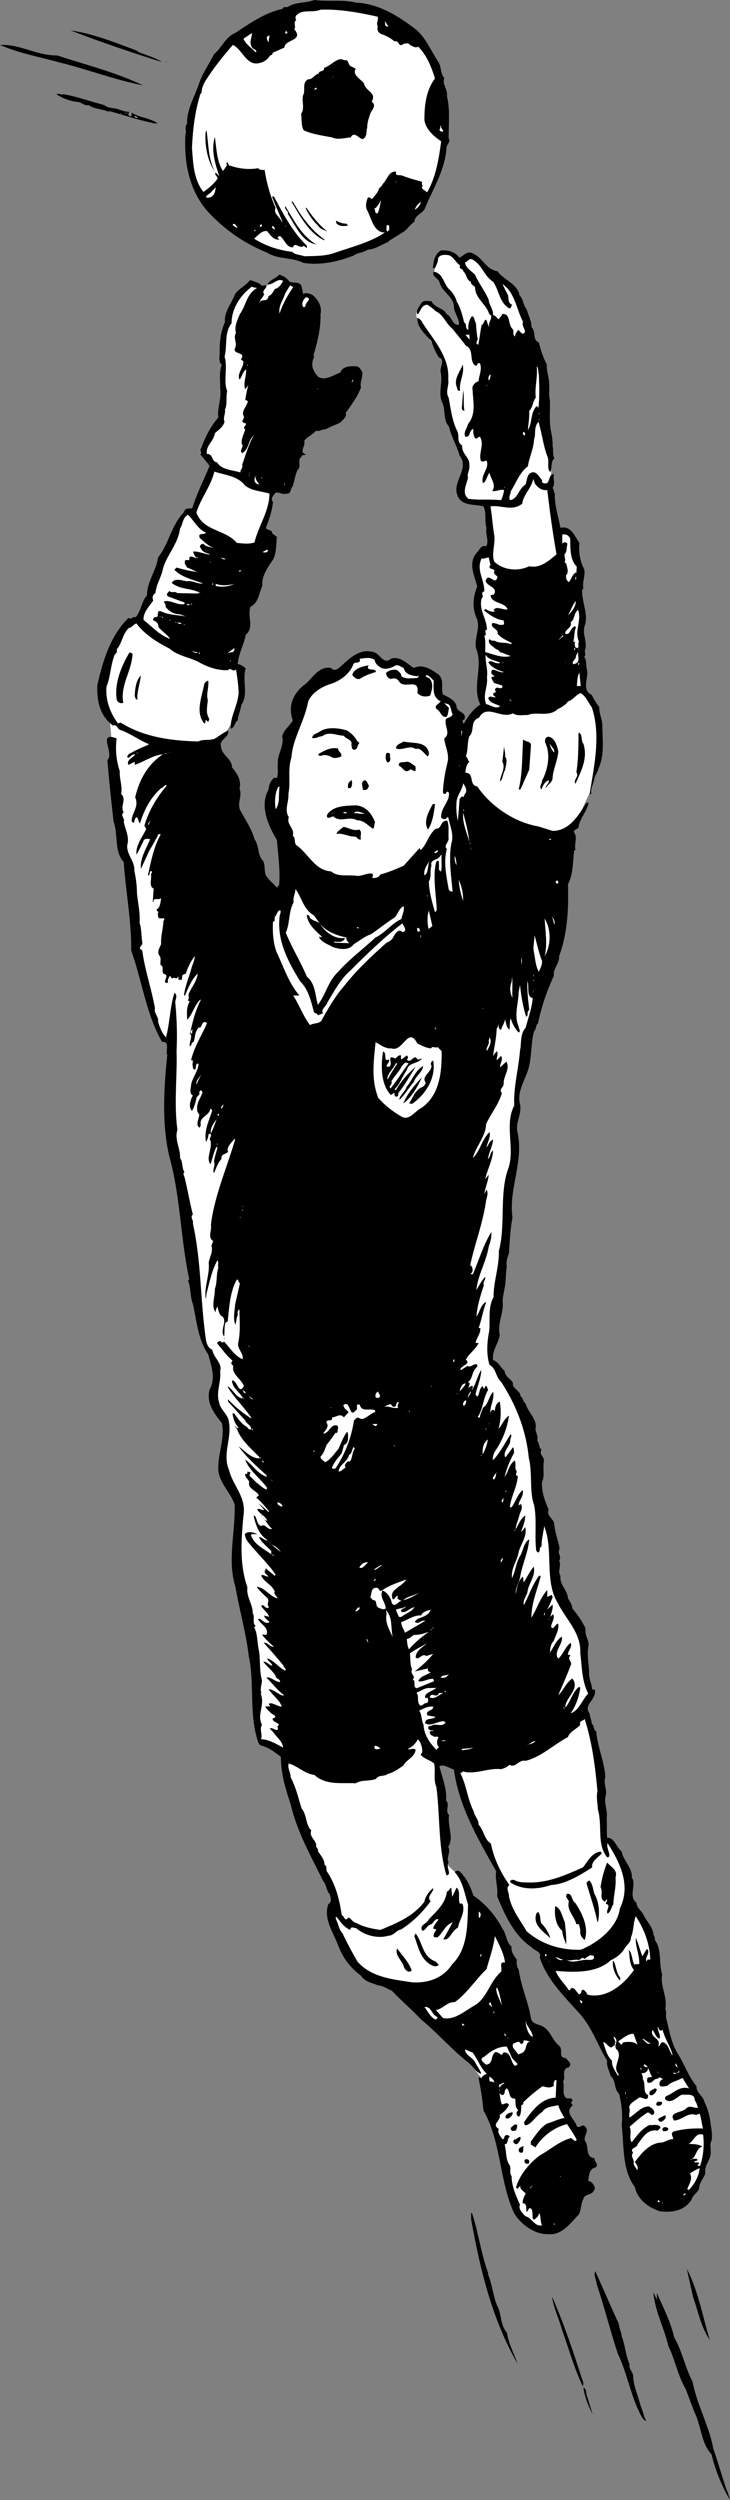 <svg xmlns="http://www.w3.org/2000/svg" width="165.801" height="567.801"><rect width="100%" height="100%" fill="#808080" stroke="none"/><path fill="#fff" d="M108.102 436.7s-1.528-8.274-3-9.802c-1.528-1.472-3.301-3.199-3.301-3.199l-2.5-24-6.5-12.3-28 11.5s.773 12.027 5.3 19.5c4.473 7.527 6 13.3 6 13.3s-1.527 4.227 0 7.2c1.473 3.027 3.723 8.777 7 9.8 3.223.977 9.2 3.7 9.2 3.7s10.273 1.777 12.8-3.2c2.473-5.023 3-12.5 3-12.5m-3.499 29.199 5.699 7.301 3.3-4-6.5-7.8-2.5 4.5"/><path fill="#fff" d="m66.102 399.398-7-3.5-1.301-10s-.727-12.472-2.5-22.199c-1.727-9.773-1-21.5-1-21.5s-3.727-6.273-3.7-9.5c-.027-3.273.7-9.8.7-9.8l-2.7-5.7.2-7.8-2.7-5.5-1.8-13.5-5.7-33.7.5-19.3-2.3-1.7-4.2-12.3-2-7.7-1.3-17.5-1.7-5.3-2.3-25.5-.5-5s-3.477-3.723-1.2-10c2.223-6.223 5.5-11.2 5.5-11.2l3.2-.5 21.3 10.7 1.2 4-1.2 7-2.3 4-2.5 3 47.5 210-30.2 20M109.602 160.7l-5.301 7.198V181.7l22.5 14 4.5-10 2.8-6s2.973-11.523 1.5-16.8c-1.527-5.223-4-6.7-4-6.7l-22 4.5m15.501-50.5.199-6.302-4.5-26-16-18.699-2.2-1.8h-3l-1 4.3s3.223 3.477 4.5 6.7c1.223 3.277 2.2 7.5 2.2 7.5l-4.7-4.7-3.3-2.5s-3.727 1.227-2.5 3.7c1.273 2.527 6 9.8 6 9.8s-.477 6.227.5 9.7c1.023 3.527 2.8 9.3 2.8 9.3l1.5 3.7s-1.277 5.777-.8 6.8c.523.977 1.5 2.2 1.5 2.2l9 .3 9.8-4M64.602 63.7s-1.278-1.024-2.5 0c-1.278.976-3 2.5-3 2.5v4.698L63.8 69.2l.8-5.5"/><path d="M80.898.598c5.079.226 9.579 3.027 13.704 6.203 2.171 1.922 3.273 4.722 4.796 7 .977 1.324.477 2.722 1.5 3.898-.523 1.524.875 2.625.602 4.102.773 3.023.375 6.625.398 9.597.579.825-.625 1.528-.5 2.403-.421 5.125-3.222 9.324-5 13.797-.824 1.027-2.222 1.425-2.296 2.8-1.028.625-1.727 1.926-2.704 2.403-1.023.625-2.421 1.523-3.199 2l.102.097c-1.625.625-3.028 1.727-4.801 1.801-.926.727-2.227.625-3.102 1.301-3.523 1.426-7.722 2.324-11.5 1.7-2.421-1.274-5.824-.774-8.199-2.302-4.824-1.972-8.926-4.675-12.8-8.597-4.922-4.977-6.126-11.778-5.797-18.203.375-.875-.329-1.672.398-2.5-.125-3.172 1.676-6.075 2.7-9.098.777-2.375 2.277-4.375 3.402-6.7 1.671-1.277 2.574-3.874 4.796-4.8C56.875 5.223 60.074 2.926 64.2 2c.176-.676.875-.176 1.301-.5C67.176.426 69.477.723 71.398 0c3.176.426 6.375-.176 9.5.598"/><path fill="#fff" d="M85.8 3.8c.177 1.024-.425 1.423 0 2.2-.226.824.075 1.324.7 1.7 1.074.323 2.176.925 3.102 1.698 1.074-.375.875 1.528 2 .602.074-.074 1.273-.375 1.5.2.574.226 1.171.823 1.898.398 1.977 2.027 2.977 4.625 3.8 7.203-2.027 2.722-2.425 6.125-2.402 9.5.278 2.023 2.079 3.625 3.801 4.797-.523 4.027-1.222 8.226-3.199 11.601-.523-.574-1.023-.476-1.2-1.199.473-.277-.226-.676.098-1.2-1.625-.476-2.921-.777-4.5-1.402-.523-.273-1.824.227-1.398-.898-1.727-.277-2.125 2.023-3.102 2.8-.125.626-.824.723-.898 1.298-.324.828-1.023 1.527-1.5 2.101-.324-.074-.727-.676-1-.199-.324.824-.523 1.723-.2 2.598 1.075 1.828 1.473 5.226 4.098 5.203-3.125 2.222-8.023 3.422-11.898 4.797-2.227.625-4.324.527-6.398.601-.926-.375-2.028-.273-2.704-1-3.222-.375-6.125-1.375-8.699-3 .778-.574 1.778-1.976 3-1.699.676.926 1.574 2.125 2.801 1.898-.227-.175-.523-.273-.398-.597l.5-.203c1.074.828 1.375 2.527 2.898 2.601.574-1.476 1.574.524 2.5-.398l.602.5c.171.023.074-.278.097-.5-3.324-3.176-5.426-7.375-7.5-11.203-.222.027-.426.027-.398.101.773 2.024 1.676 4.024 2.5 6-.227.125.176.024-.2-.398l-.101.097c-.324-1.074-2.023-1.875-1.398-3.199-1.227-2.676-2.028-5.574-2.5-8.601-.727.027-1.028.027-1.5-.399-2.329.426-4.625.024-6.403-.601l-.097.101-.5-.898c-.227.324-.227.422 0 .699-.426.426-.528.926-1 1.3-1.329-2.077-1.426-4.976-1.801-7.702-.926 3.027.074 6.125 1 8.902L49 39.2c-.426.523.477.823.398 1.398-.921 1.328-2.125 2.226-3.199 3-2.222-2.875-2.324-6.375-2.597-10 .171-4.172.671-8.274 1.898-12.2l.3-.398c-.027-.777.376-1.875.9-2.7 1.777-2.777 3.874-5.476 6.198-8.1 2.278 1.124 3.079 4.925 6.102 4.1.875-.175 1.773-.777 2.2-1.5.175-.374.777-.175.698-.8l2.704-1.2c-.028-1.874 4.574-1.476 2.199-4.202.574-.375-.324-1.473.5-2.098-.227-.277-.227-.477-.102-.902 1.477-1.672 3.676-.575 5.602-1.399 4.472-.176 9.074.727 13 1.602"/><path fill="#fff" d="M88.2 6c-1.024.223-.626-.977-.802-1.3.176.323.477.823.801 1.3"/><path d="M31.3 11.598h.4c-.223.027-.427-.075-.5.101 1.874.824 3.976 1.324 5.6 2.399-6.925-2.172-14.027-4.575-20.8-7.2 5.074.727 10.375 2.825 15.3 4.7"/><path fill="#fff" d="M65.2 7.598h-.5l.3-.7c-.023.227.477.528.2.7m-8 3.102c.277.624 1.073.425 1 1.1l-.098.098c-1.125-1.175-2.227-1.773-2.801-3.097L57.199 7.5c.074 1.125-.722 2.023 0 3.2m3.903-1.2c-.329.023-.528-.574-.5-1.102L61.199 8c.074.426-.324 1.125-.097 1.5"/><path d="M13 12.598c6.477 2.125 13.375 3.828 19.5 6.8-6.426-1.273-12.727-3.675-18.898-5.199-4.625-1.273-9.227-2.074-13.602-4 4.773-.176 8.176 2.426 13 2.399M79.602 15l1.199.598c-.926 1.425 1.273 2.425 1.898 3.402.278 1.723 2.977 2.023 1.7 4.098 1.277.828-.024 1.925-.297 2.703-.426 1.324-.727 2.125-.704 3.398h-.097c-.028.824-.028 2.125-1 2.399-.824-.274-.926-.774-1.801-1-.523-.075-.824.527-.8.601-1.524.125-3.024.625-4.302 0-1.921-.375-4.421-.676-6.398-1.601-.625-.875-.426-2.473-.602-3.797.977-1.278-.125-3.375.602-4.5.273-1.078-.324-2.676 1-3.301.977.125 1.375-1.074 2.398-1.3-.023-.774 1.375-.274 1.204-1.302 1.574-.375 3.074-2.675 4.597-1.699 1.074-.273.778.926 1.403 1.301M37.7 14.2h.1V14h-.1v.2m.5.198.3.2-.3-.2"/><path fill="#fff" d="m75.602 17.7-.102-.302h.102zM72 20c-.125.324-.523.426-.8.3.374.223.175-.577.8-.3"/><path d="M23.8 23.898c.677.727 1.876.528 3 .903.774.222 1.575.625 2.598.597-.421.426-.222 1.028.204 1 .171.125.273-.074.296-.3v-.5c1.778 1.125 4.375 1.226 6 2.5-.324-.172-1.023.027-1.296-.2-3.426-.675-6.727-1.875-9.903-2.699v.2c-1.426-.676-3.222-.575-4.5-1.5-1.023.124-1.523-.473-2.199-.7a11.144 11.144 0 0 1-5.2-1.8c.575-.274 1.075.226 1.7 0 3.273.624 5.977 1.624 9.3 2.5"/><path fill="#fff" d="M28.398 25.8v-.202l.204.101zm-.898.2-.102-.3h.102Zm1.3-.2h.098v-.202h-.097v.203m2.499.899c-.425.124-.624-.075-.8-.4l.8.4m68.9 1.898c-.223.625.573.726.402 1.3-.528.028-1.028-.273-.602-.8v-.5h.2"/><path d="M48.8 39c-1.624-2.375-2.323-5.777-2.1-9l.198-.402c.477 3.027.375 6.527 1.903 9.402"/><path fill="#fff" d="M89.898 41.398H90V41.2h-.102v.2M47.3 44.898c-.323.125-.425-.074-.5-.199.075-.375.677-.574 1.098-1L49 42.5c-.125 1.125-.324 2.223-1.7 2.398m39.2.5c-.125 1.028-.324 2.125-.7 3-.823.227-.425-.675-.8-1 .676-.273 1.176-1.273 1.5-2"/><path d="M66.5 45.8c1.875 3.223 3.977 6.325 7.2 8.598v.2c-3.626-1.672-5.524-5.575-7.5-8.797h.3"/><path fill="#fff" d="M94.2 47.598c.277-.774.777-1.274 1.402-1.797-.125.722-.727 1.523-1.403 1.797"/><path d="M71.8 55.5c-3.124-.477-4.726-4.277-6.402-6.902.176-.672-.921-1.075-.597-1.797 1.875 3.125 3.676 6.722 7 8.699m-2.199-8.3c1.375 2.023 2.972 4.023 4.796 5.398-.722-.375-1.625-.473-2.199-1.399a12.818 12.818 0 0 1-2.8-4h.203M78.8 50.8c-.027.223.177.325.302.4-.926.226-2.125.226-2.704-.5l-.097-.602c.773.425 1.574.726 2.5.703"/><path fill="#fff" d="M54 51.598c-.324.328-.727-.274-1.102-.399v-.3c.676-.274.676.624 1.102.699m5.5-.298c-.227.126-.324.325-.5.2-.023-.277.375-.977.5-.2m28.898.9-.398.398c-.426-.274-.125-1.075-.2-1.399.774-.375.575.625.598 1M62.5 52.098c.074.027-1.023-.172-.602-.797.375.125.477.523.602.797m2.3-.7h.098V51.2h-.097v.2M57.8 52.5h.2v-.3h-.2v.3"/><path d="M104.3 58.5c.973-.277 1.575-1.574 3-1 2.376 1.023 3.075 3.723 5.7 4.098 1.273 1.925 4.574 2.828 5 5.5.875.726.773 2.226 1.602 3.101.375 1.426 1.171 2.727 1.097 4.102 1.176 1.125.074 2.722 1.7 3.5.374 1.625.976 3.422 1.8 5-.125 1.523.477 2.625.5 4.097.176 1.028-.125 2.926.2 4 .078 2.528-.223 5.028.3 7.301.176.824.375 2.227.301 3.102.273.824-.125 2.125.5 2.898l-.102-.101c-.921.828-.421 2.226-.898 3.101-.926-.773-.125-2.476-.7-3.601-.925-2.473-1.226-5.274-2-7.797-1.124 1.222-.527 2.625-1 4-.124 2.222-1.124 4.125-1.402 6.097-1.824 1.325-2.722 3.825-3.898 5.7-.023.726-.625 1.425-.102 2 1.778-.375 1.875-2.575 3.403-3.5.472-.875.273-2.473 1.5-2.797 1.074-.278 1.574.922 2.199 1.597.273.227-.125.727.398.801 1.778.625.875-1.976 2.403-2-.227 1.227.375 2.125-.301 3.102.273.324.273.922.5 1.297-.023 2.828.773 5.125 1.3 7.8 2.376-.675 3.274 2.028 4.302 3.403-.227 2.222.171 4.222 1.097 6 .278 1.523-.523 3.023-.199 4.398l-.3.301c-.024 2.824 1.476 5.625.6 8.098-.624 2.125.774 3.726 0 5.8.177.528.177.926-.1 1.301.573.727.374 1.926.6 2.899.473 1.828-1.323 4.625 1.098 5.703.477 1.023 1.079 1.922 1.704 2.797-.028 1.625.773 2.828.699 4.402.074 3.223.472 6.426-.801 9.398-.227.825-.727 1.528-1 2.301-.125 1.227-.926 2.324-.7 3.5l-.402.301c.977-6.277 2.676-13.477.5-19.902-.824-1.075-1.324-2.473-2.5-3.2-1.023.325-1.824 1.625-2.898 1.903-.523.824-1.625 1.422-2.398 1.797-1.926 1.828-4.926.425-6.704 1.3-1.324-.074-2.324.325-3.398-.398-2.727 1.426-5.926-2.277-7.7 1-2.124.723-.925 3.023-2.198 4.2-.528 1.523-.227 3.023-.801 4.6.472.223.375.825.8 1.2-.726.723-.828 1.625-.902 2.5 2.176.023.676 2.824 2.7 3.098 3.078 4.527 8.374 8.125 13.902 9.101l3.199 1c3.875.024 5.977-3.676 7.7-6.398h.5c-.427 2.125-2.126 3.625-2.302 5.699-.421.324-.921.426-1.097.898.972 1.325.074 2.727.398 4.102l-.3.2c-.325 2.624-.223 5.523-1.399 7.6.176 5.524-.125 11.325-2 16.298.074 1.828-1.426 2.828-1.2 4.5-1.624 3.527-2.823 7.027-3.6 10.8-.626.528-.325 1.325-.9 1.801-.823 2.824-.425 6.824-1.698 9.7-.829 2.226-2.125 4.425-1.5 6.8.472 2.426-1.028 4.024-.602 6.301 1.574 6.723-2.023 12.926-1.102 19.5-.523 2.824-.625 5.426-.796 8.098-.329.925-.727 2.027-.5 3-.329 2.328-.125 3.425-.602 5.5-.125.828-.426 2.027-.3 2.902.073 2.426-1.223 4.625-.7 7.2-.324 2.023-1.824 3.523-1.5 5.698 1.273.426 1.676 1.727 2.602 2.403.074 1.422 1.375 1.722 1.898 2.797-.227 1.328 1.773 1.726 1.7 3 .675.425.573 1.226 1.198 1.703.477 1.922 2.778 3.625 2.204 5.797.171.925.671 1.625.398 2.601.574.524.273 1.524 1 2-.727 1.227.773 1.524.5 2.801-.227 1.723.273 3.223-.398 4.598-.125 2.226.671 4.328 1.5 6.203-.528 1.625 1.171 2.023 1.296 3.398.176 2.125.977 3.824 1.204 5.602-.625.922.574 1.722-.102 2.597.574 1.227-.426 2.426.3 3.5-.226 2.125 1.575 3.125 1.7 5.102.477.723.977 1.625 1 2.3 1.176 1.423 2.273 2.923 3 4.598-.227 1.625.676 2.227.7 3.7-.427 2.027-.024 3.828.1 6.101-.124 1.324.575 2.727.7 3.899.074.226.375.125.602.101.472 2.324-2.727 3.426-1.204 5.399.079.828.477 1.625.5 2.402.676.426.278 1.324 1 1.7.375 3.726 1.875 6.925 2.102 10.398-.523 1.328.375 2.625.102 4.101-.528 1.625.472 3.625.199 5.102.074 1.625-.028 3.222.097 4.597 1.579-.175 2.079 2.125 3.301 3.102.278 1.926 2.477 3.723 2.301 5.898 1.176 1.727-.926 4.125 1.102 5.801-.028 1.125 1.171 1.727 1.597 2.801.778 1.523 2.176 2.824 2.2 4.398.374.426.277.926.402 1.301 1.574 2.227.773 5.227 1.597 7.7-.523 2.624 1.278 5.226.704 7.8.375.824-.028 1.625.296 2.5.676 2.625 1.079 5.426 2.602 7.801 1.574 2.523 2.273 4.926 4.2 7.3-.126 1.524 1.573 2.223 1.8 3.598.773 1.528 1.273 3.426 1.398 5 .176 1.227.477 2.528.204 3.801-.426.625-.125 1.625-.204 2.2.278 2.124-1.523 3.124-1.199 5.199-.426 1.226-1.426 2.125-1.398 3.402-.324 1.023-1.528 1.523-1.7 2.5-1.624 2.625-4.425 3.023-7.203 2.7-2.523-.774-5.125-2.677-5.699-5.5-2.926-3.876-2.426-9.177-3-14.102.278-2.274-.023-4.875-.597-7.098-1.227-1.074-.625-2.977-1.903-4-.222-1.074-1.023-2.277-.8-3.5-2.325-3.777-3.524-7.977-6.899-11.402-3.227-3.575-6.926-7.375-8.398-12 .472-1.473-1.227-1.473-1.903-2.399-3.926-2.574-6.125-7.476-7.8-11.601.277-1.875-.524-3.875-.2-5.598-4.125-7.375-8.426-14.574-9.597-23.102-.926-.273-2.227-1.273-3.301-.8.574 2.527 1.773 5.226 1.5 7.8.972.926-.324 2.426.699 3.301-.426 2.625 1.176 5.227-.2 7.2.677 1.226-.527 2.527.099 3.601-.723 1.125.875 2.723-.5 2.898-1.922-6.472-1.422-13.574-2.297-20.097-.727-1.676-.125-3.676-.5-5.301-.926-.777-2.125-.977-3-1.902-.028-.274.172-.473.297-.598.078-1.074-.325-2.375-1-3-.524 1.023-1.223 1.723-2.297 2.2.574.323 1.273-.376 1.797.198-.223 1.727-2.125 2.227-2.797 3.602-1.125.723-2.328 1.625-3.602 1.898-.625.625-2.023.125-2.601 1.102-1.625.625-3.223.125-4.598 1-3.227-.176-6.727.523-9.403-1.902-2.222-.274-3.722-1.973-5.796-2.598-.426.926.472 2.125.398 3.098 1.273 2.425 1.773 4.828 2.5 7.101 1.273 1.625.875 3.727 2.2 5-.626 1.524 1.374 2.324 1.1 3.7.177.324.575.624.4 1 .675 1.027 1.573 2.027 1.5 3.101.675.324.277 1.125.6 1.598 1.973 2.925 2.876 6.625 3.302 9.8.574.227.773 1.727 1.5.602.574.023.972 1.125 1.796 1.2 1.579.925 3.579 1.323 5.5 1.6 3.477-1.476 7.278-2.874 10-6.402.176-1.175 1.079-2.375 2-3.097.079 1.125-1.625 1.824-.597 3-1.926 2.625-4.227 4.824-6.7 6.398-1.027.125-1.726 1.426-2.8 1.399-2.426.726-5.426.027-7.403-1.7-.421.028-1.324-.574-1.296.403-1.426-.477-2.329-1.977-3.204-3-.222.125-.125.422-.097.597.574 1.028.676 2.325 1.5 3.2a86.503 86.503 0 0 0 3.398 6.402c3.074 3.523 7.875 4.023 12.403 4.7 3.671.226 7.074-.977 9.097-4.102 3.574-3.473 3.477-8.973 3.602-13.598-.824-2.477-1.125-5.176-3-7.3.074-.274.676-.477 1.097-.2 1.477 1.426 2.477 3.426 3.102 5.5 2.875 1.926 5.176 4.723 6.602 7.5.972 1.223.773 3.023 2.097 4.098-.222 1.125.574 2.125 1.2 3-.126.726-.024 1.625.402 2.203.574 3.922 2.176 7.324 2.8 11.097.376 1.528 2.075 1.227 3.098 2.102 1.477 1.125 1.875 3.023 3.403 4.2.773.823-.329 2.726 1.398 2.698.574.727 1.477 1.227.7 2.102-1.825.324-.626 2.324-1.302 3.2.375 1.323-.324 2.726.602 3.698.375.426 1.574-.273 1.5.801-.523.227-.125.727.102.899-2.125 1.726.574 3.226.898 4.8.574.426.977-.175 1.602-.199 1.773 1.324-.625 2.524.5 3.899.574 1.226-.028 3.425 1.898 3.5-.125.828 1.273 1.625.102 2.203-1.329.324-1.329 1.922-1.5 3 .671.125 1.171.625 1.398 1.297.273.527-.125.925-.398 1.3-.625.625-1.829.426-2.102 1.5-.625 1.125-.426 2.528-1.102 3.602-1.921 1.926-3.722 4.723-7 4.398-3.023.028-6.023-2.175-7.597-4.699-3.426-7.375-2.926-16.273-7-23.398a63.765 63.765 0 0 0-1.102-7.301c-.023-.074.102-.2.102-.2.176-.077.273.126.5.2.273-.477.676-.875 1.3-1-1.527-1.375-2.027-3.277-3.3-4.902-.625-.075-1.125-.575-1.7-.598.172 1.324 1.575 1.625 2.297 2.8.375.923 1.176 1.723 1.403 2.7-1.227-.277-1.926-1.875-3.102-2.7-3.824-3.077-6.722-6.476-10.597-9.702-2.028-2.172-4.625-4.375-6.602-6.5-1.023-.375-2.023-1.172-3.102-1.2-1.125-.472-3.023-.773-3.898-2.199-2.426-1.773-4.227-4.176-5.2-6.898-1.124-2.977-3.425-6.078-2.198-9.403.875-.472.472-1.472.296-2.199-.824-.875-.722-2.176-1.5-3-2.722-5.574-5.824-10.976-7.296-17.101-1.125-3.575-2.329-7.075-2.301-11.098-1.528-1.176-2.824-2.176-4.602-2.602-.222-.175-.426-.375-.5-.597-2.222-6.278-.824-13.278-2.199-19.703-.625-5.274-2.125-10.473-3-15.598-1.926-6.176-.023-12.375-.2-18.8-1.027-3.075-4.124-5.376-3.698-9 .074-2.876 1.472-6.376.796-9.5-1.625-2.075-3.625-4.477-2.796-7.602 1.472-2.575.375-5.375-.301-8-2.324-3.274-2.625-7.672-3.5-11.5-.625-1.473-.426-3.672-1.102-5.297l.301-.203c-2.023-9.375-2.023-19.075-4.602-28.2-1.625-7.273-1.222-15.074-.398-22.8-.523-.774.773-3.075-1.2-3-3.624-6.274-4.527-13.875-7-20.7.075-6.675-1.226-13.273-1.698-20.097-2.227-2.477-1.227-6.278-2.301-9.203-.528-4.672-1.028-9.172-1.403-14 1.676-1.575-2.421-6.575 2.102-4.899-.324 2.524-.125 4.926.7 7.399-.126 1.726.675 3.527.3 5.203 1.375 1.222-.324 2.824.602 4.199-.926.625.375 1.426 0 2.098.273 1.625 1.375 3.527.796 5.3-.222 2.125 1.778 3.727 1.602 5.801.375 1.824.574 3.125.602 5 .171 2.324.773 4.426.597 6.899.477 1.328.375 3.027.602 4.3.273.926-1.324 1.325 0 1.903.574 4.422 2.074 8.625 2.898 13.199-.324 1.125.875 1.824.7 3 .374 1.324.874 2.625 1.8 3.598.875-3.274.875-6.672 1.903-10.098.875.523.171 1.523.199 2.2a74.1 74.1 0 0 1 .3 11c.172 5.925-.624 11.925.2 17.898-.727 2.125.676 4.125.597 6.402.676.926.375 2.324 1 3.2-.421.226-.125.823 0 1.1.676 2.626 1.176 5.723 1.903 8.5-.727.723.273 1.423 0 2 1.875 8.524 1.676 16.524 2.8 25.2.172 1.324.274 3.023 1.598 3.5.278 1.824 2.375 3.125 1.801 4.898.273 2.528-1.023 4.825-.2 7.2.274 1.625 2.075 2.625 2.2 4.402.676 3.625-1.523 7.223 0 10.8.875 3.626 3.977 6.126 3.3 10.4-.527 5.624-.925 11.124.9 16.3-.325 2.125 1.277 3.926 1.198 5.898.579.727-.222 2.227.704 2.903l-.403.199c.875 1.625.676 3.523 1.102 5.3.375 2.223.074 4.626.699 6.798-.023 1.027-.523 2.027-.102 2.902-.125.023-.199.098-.199.098 1.074 2.625-.926 4.828.301 7.101-.625 1.227.176 2.024-.2 3.301 1.774.023 3.376 1.023 5 1.898-.124-1.472-1.527-2.375-2.3-3.597l-.7-.703c.376-.672 2.274 1.425 1.7-.598.176.023.176-.176.398-.3-.421-.575-1.421-.575-1.5-1.4.278-.077.875-.277.5-.702-.921-.473-1.523-1.172-2.199-2l1.2-.098L61 387c.676-.574 1.875.523 3 .598-.426-1.473-2.227-2.672-3-4 1.273.125 2.273 1.328 3.398 1.5.079-.473-.523-.375-.597-.7-1.227-1.074-2.125-2.273-3.301-3.398 1.074-.277 1.977 1.023 3.102 1 .074-.777-1.028-.676-1-1.402-.727-1.172-2.028-2.172-2.801-3.2.676-.175 1.273.727 2 .903.074-.578-1.028-.977-1.102-1.703 1.477.527 2.574 2.027 4 2.8.574-.273-.324-.675-.3-1.097-1.325-1.676-3.024-3.578-4.5-5.203.874-.172 1.476 1.027 2.3.902-.926-.875-2.023-1.777-2.699-2.8l1 .1c.676-1.675-1.324-2.374-1.898-3.6.773-.376 1.472 1.425 2.597.698-.324-.472-1.125-.875-1.199-1.5l1.102.301c-.125-.773-1.329-1.676-1.801-2.5.676-.574 1.074 1.024 1.8.301-.726-.777.274-1.277-.402-2.102-.824-.773-1.824-1.675-2.398-2.5 1.773.028 3.074 2.325 4.8 2.602-.226-.477-1.027-.977-.703-1.602-.824-1.675-2.324-1.972-3.097-3.597.676-.375.972.422 1.699.199-.523-.375-.926-.777-.898-1.3.375.124.074-.477.296-.5l2 1.698.204-.3c-1.625-2.375-4.227-4.875-6.102-7.2a3.481 3.481 0 0 1-.898-2c.671-.675 1.773-.472 2.796 0-.222.125-1.125-.175-1.398.2.676 2.226 2.977 3.125 4.602 4.402v-.8c-.926-.876-2.227-1.977-2.801-3.102.773-.075 1.273.925 2 .703-2.028-1.278-2.727-3.477-3.2-5.602.876.125.473 1.824 1.7 2.399.875-.774 1.472 1.027 2.5.601-.926-.773-1.324-1.676-2-2.5.074.227.472.524.8.7l.098-.098c-.625-1.176-1.625-1.375-2.3-2.5.578-.375 1.078.324 1.601.097l-1.3-1.5a38.09 38.09 0 0 1 2.3 2l.102-.199c-.926-1.074-1.727-2.074-2.903-3.101l.602-.5c-.625-1.172-2.625-1.473-2.2-3.098-.226-.574-1.027-.977-.902-1.8.074.023.278.124.5-.102v-.399l.7.2c-.024.324-.422.624-.098.902.472.422.875.824 1.3 1.297.774.527 1.575 1.425 2.5 1.703v-.5c-1.624-2.176-4.027-3.875-4.902-6.301 1.778 1.223 2.778 3.223 4.903 3.898L60.5 335c-2.227-1.977-4.625-4.176-6.3-6.5 1.374.926 2.777 2.723 4.698 2.7v-.302c-1.824-1.875-4.222-3.875-5.097-6.398l-.5-.602c.273-.074.472.727.898.301-.824-.773-1.222-1.976-1.398-3.199h.398c.778 1.125 1.676 2.426 2.801 3 .273.223.477.824 1 .598.273-.774-1.125-1.274-1.3-2l-3.9-4.297v-.5c1.473 1.625 3.376 3.125 5.2 4.297l.102-.098c-1.625-2.375-3.829-4.477-5.403-7l.102-.102c1.176.727 1.676 2.325 3.199 2.7l.102-.2c-.625-1.175-2.426-2.273-2.403-3.898 1.278.023 1.477 3.426 2.7 1.3-.524-1.577-2.922-2.777-2.399-4.6-.227-.177-.727-.575-.3-1l.1-.2c-1.323-1.074-2.323-2.574-3.402-3.8-.222-.477.375-.477.602-.7.176.324.574.523.898.2 1.375 1.425 2.375 3.226 4.204 4 .273-1.376-1.227-2.274-1-3.7.574-2.777.273-4.875.296-7.602-.824.426-.125 1.125-.597 1.7-.028.527-.227 1.226-.301 1.8-.625-1.273-.227-2.875-.102-4.597l1.102-4.903c-.523-.175-.227-.875-.7-.8-1.624 2.828-1.726 6.425-2.1 9.601-.223-.074-.325.125-.5.2-.325 1.124-.126 2.027-.302 3.101-1.125-1.375 1.079-3.777-.699-4.7-.523-.577-.625-1.374-.8-2.1-.223.425-.524.925-.399 1.398-1.125-1.575-.125-3.473-.2-5.399.575-1.375.274-3.375.802-4.8-.227-.575.171-1.075-.204-1.7-1.324 2.324-1.824 5.125-2.5 7.602l-.097 1h-.102c-.324-2.676.977-5.375.7-8 .175-1.278 1.078-2.578.601-3.903.176-.273.273-.675.398-1.097-1.324-.778-.222-2.375-.5-3.602.778-6.574 3.676-13.074 5.5-19.398l-.097-.203c-.824 1.027-1.926 1.925-1.5 3-.625.625-1.625.425-1.5 1.601-.926 1.024-1.227 2.227-1.7 3.2-.425-.575.376-1.774 0-2.598.172-1.078.473-2.078.797-3.102l-.199-.3c-.722 1.324-.926 2.824-1.398 4-1.125-1.376.472-3.473 0-5.399-.528-.477.676-1.176-.2-1.602l-.3.403c.074.523-.324 1.125-.5 1.597-.528-2.675.676-4.773 1.398-7.199l-.398-.5c-.227 1.824-2.625 1.824-2.2 3.801l-.203.598c-1.023-.375-.324-1.774-.199-2.598.278-.477-.426-.777-.398-1.3-.227-1.774.676-2.575 1.199-4.102l-.3-.5c-.223.027-.325.328-.5.402.476.625-.626.926-.598 1.5-.227 1.023-.528 2.023-1 2.8-.829-.874-.426-2.374.199-3.5-.926-.577-.426-1.476-.403-2.402.278-1.675 1.579-3.074 1.704-4.8-.829-.274-.426.925-.801 1.3-.625.028-.426-.675-.602-1.097.074-.176.074-.778.102-1h-.403c.676-2.977 2.375-5.578 3.602-8.403-1.023-.972-1.125.825-1.602 1l-.199-.097c-1.023 1.023-.824 2.125-1.199 3.297-.625.125-.426.925-.898 1-.125-.973.574-1.973.199-2.797l-.2.199c.575-2.676 1.172-5.277 2.5-7.902L45.5 227c-1.426 1.426-1.727 3.324-3 4.598-.023-1.375-.227-2.774.602-4.2l-.5-.199c.574-.476-.028-1.176.398-1.8.676-1.376 1.773-2.774 1.898-4.301-1.523 1.527-2.125 3.328-2.898 5h-.2c.177-2.172 1.274-4.375 1.802-6.7.375-.675.574-1.675.699-2.3-1.028 1.226-1.625 2.625-2.102 4-.324.226-.625.125-.8.5l-.098.902c-.528.125-1.028.023-.7-.602l-.203-.097c-.222.922-.921-.176-1.296.5l-.5-.703c-.329.527-.625 1.027-.403 1.601h-.597c-.528-.574.972-1.773-.403-2-.625-.676.176-1.574-.699-2-.227-.773.273-1.676-.398-2.3-.426-.876.171-1.676.5-2.5-.125-1.774.472-3.575.5-5.098-.028-.176.273-.375.199-.703-.426-.172-1.426.328-1.403-.598-.023-.277-.125-.574.102-.8l-.5-.602c.875-.375.977-1.774 1.102-2.7-.426.727-1.829-.273-1.704.903H34.7l.2-3c-1.126-.477-.422-2.176-.598-3.203-.028-.172.472-.575 0-.797-.528.222-.125.722-.5 1h-.2c.672-3.078 1.274-6.375 2.899-9.301-.824-.375-.625.723-1.102 1-.523 1.324-1.421 2.324-1.898 3.598-.523 1.125-1.023 2.226-1.5 3.203-.227-2.375 1.176-4.477 2.102-6.703-.727-.172-1.426-.172-1.602.601-.523 1.024-1.023 2.125-1.5 2.899-.227-2.075 1.273-3.875 2.2-5.797l-.4-.801c.973-3.277 2.677-6.277 5.098-9.102-.523-.375-.824.625-1.296.602-2.528 2.223-3.926 5.125-4.801 8-.426-.375-.324-1.074-.7-1.402-.828.125-.328 2.027-1.203.902-.023-1.875 1.778-3.277.801-5.402.875-3.774 2.676-7.375 6.301-9.797-2.324.222-4.523 1.824-6.398 2.398V173l-1.403.7c-.625-.977.977-1.677 1.5-2.302-.625-.273-1.125.528-1.5.7-.625-.172-.125-.473 0-.797a32.38 32.38 0 0 1 4.403-2.102L33.8 169c-2.324-.977-4.125-2.375-6.403-3.2-.722-.077-.824-1.476-1.699-1-3.023-2.175-3.722-5.577-3.597-9.202 1.273-5.473 2.875-11.075 7.097-15.297.574.625.977-.477 1.602-.102 1.273-1.476 1.273-3.476 2.597-5-.023-3.176 2.079-5.476 2.5-8.601 2.477-3.075 2.977-7.274 5.903-10.297.273-1.078.972-.676 1.898-.903.977-3.273 2.574-6.375 3.903-9.597-.625-.875-1.528-1.875-2.102-2.602.574-.375-.324-.875.2-1.398.874-2.477 2.073-4.875 3.902-7-.329-2.078.773-4.278.398-6.602.074-1.574-.324-3.574.398-5.398-.921-.578-.421-2.078-.5-3-.023-2.477.278-4.477 1.204-6.703-.227-2.274 1.472-4.172 2.296-6.297.875-1.278 2.278-1.778 3.403-3.203.875.328 1.875.527 2.597 1.203.375.324.778-.375 1.102.199-.023.625-1.125 1.023-.5 1.8-.227.723-1.227 1.524-1 2.098.273-1.375 1.773.028 2-1.699.676-.074.977-.976 1.5-1.601.875-.172 1.375-1.075 1.8-1.797-1.226-.778-2.226.922-3.5.797.274-.973 1.774-1.274 2.598-2.2.875.125 1.778.825 2.403 1.602.773.324 2.074-.074 2.597.8.278.626.278 1.524.5 2 .579-.476 1.477-.077 2.102.2 1.375 1.125 2.176 2.824 1.8 4.3.075 3.325-.726 6.423-1.6 9.4.374.425-.223.925-.2 1.398-.324 1.527.477 2.527 1.2 3.402 1.476 1.125 3.476-.277 5.1-.902.575-1.473 2.177-1.473 3.7-1.399.676.125.977.824 1.3 1.301.075 1.426-.624 2.426-.3 3.5-.824 2.125-2.227 4.023-3.5 5.8.375.923-.727 1.524-1.102 2.098-1.125.625-2.324.926-3.398 1.602-.926-.074-1.523.625-2.2.3-.823.923-2.027 1.423-2.698 2.298.375 1.226-1.329 2.625.398 3.101-.426.324-.926-.074-1 .5-1.125.926.074 2.227-.898 3-.528 1.024-.727 2.524-1.102 3.7-.625.624-.324 1.925-1.5 1.699-.824.425-1.625-.575-2.5-.098-.523.625-1.125 1.426-.5 2-.227 2.223-.926 4.023-1.602 5.898.278.625 1.375.325 1.403 1.102.273.523.773.523 1.097 1-.222 1.426-.023 3.926-1.097 5.398-1.125 1.727-2.426 3.528-2.2 5.602-.828 1.824-.828 3.824-2.703 4.8-.824 2.325.977 4.524-1.097 6.4-.426 2.323-1.625 4.226-1.801 6.6.676.126 1.273.524 1.8 1-.823 2.723.677 6.024-1 8.298-.124 1.125-.726 2.328-.8 3.5-.727.425-.625 1.625-1.602 1.902-.125-2.777 1.579-5.176 1.801-8.102-.023-1.574-.324-3.675-.597-5.398-.625.824-1.227-.574-1.801.2-2.227.124-4.625-.677-6.602-1.802-2.222-1.175-4.722-1.375-6.699-3.097-2.727-1.375-5.625-3.176-7.5-5.703-.824.226-.926.925-1.7 1-1.527 1.425-1.527 3.425-2.8 4.902.273.926-.523.926-.602 1.598-.824 2.328-.824 4.726-1.699 6.8-.324 3.028.875 6.125 2.602 8.403l.597-.203c5.079 3.226 11.176 4.125 17.602 4.3 1.176-.574 2.375-.175 3.7-.597.976-.578 1.976-1.375 3.1-1.903.376 1.625-2.124 2.028-1.6 3.602.073 2.023 2.476 2.723 2.5 4.8 1.175 1.325 2.175 3.024 1.698 4.798.676 1.726-.523 3.027.102 4.8 1.176 2.227 2.676 4.325 3.3 6.7 1.177 1.625.575 3.527 2 5 .473 1.125.177 2.226.598 3.203.676 1.125 1.676 1.824 2.5 2.797l.5-.598c.278-3.375-.222-6.676-.5-10.2-1.921-3.277-4.023-7.675-1.898-11.5.074-1.077.477-1.976 1.3-2.702.075.027.274.125.598.101.375-1.176.079-2.273.204-3.601-.028-1.875 1.472-3.774 1-5.797.171-1.375 1.671-2.375 2.398-3.703-1.023-2.973-.227-5.672 2.398-7.899 1.977-1.273 3.176-4.476 6.301-4 .574.727 1.375.426 2-.199 2.074-1.777 4.375-4.375 7.602-3.402 1.472.226 2.273 3.027 4 1.5 2.074-.672 3.574 1.125 5.199 2.101 1.977-.976 3.977.324 5.602 1.5 1.375 1.227.472 3.125 1 4.5 1.074.625 2.875 1.227 3.097 2.801.074 1.324 2.574 1.223 1.7 3-.223-.074-.422.125-.297.2-.028.323-.028.523.296.6.875-1.577 2.079-3.277 3.704-4.3-2.028-3.977.773-8.676-1-12.8-.426-2.477 1.171-4.677.097-6.9-.926-2.277-.824-4.675.2-7.1-.626-2.477-2.223-5.376 0-7.802.476-.472.976-1.773 2-1.3.777-1.274-.223-2.672.101-4.2-.523-1.675.074-3.273-.7-4.898-2.226-.574-5.226.023-6-2.8-.925-2.977 2.876-5.876.598-8.7-.625-2.277-1.921-4.277-2.398-6.602-1.523-1.675-.625-3.875-1.7-5.8-.726-2.172.274-4.274-.198-6.5-.329-1.172 1.171-2.875-.403-3.399-.824-1.176-1.222-2.476-1.8-3.8-1.422-1.575-3.223-3.176-3.098-5.2.472.125.972.625 1.199 1.2 2.574 3.925 6.176 7.824 5.8 12.8.274 1.227-.726 2.824.098 4.102.477 2.523.778 5.324 2 7.699.477 1.125-.222 2.426 1.102 3.2-.227 1.823 1.676 2.624 1.602 4.3.171 1.223-.625 2.223-.301 2.898-.324 1.727-1.528 3.625.098 4.903 2.777.324 4.675.023 7.402.297.375-.672.574-1.575.7-2.297-.825-.278-1.825.422-2.7.199.973-1.375-.324-2.676-.602-4.102-.625.625-.625 1.727-1.398 2.301h-.102c-.625-1.875 1.575-3.375.801-5.101-.523.125-.926.425-1.3 0-.524-1.672.874-3.774-.2-5.399-.523.024-.625.524-1 .399-.523-.575-.523-1.473-.5-2.2-1.125.426-.523 1.926-1.8 1.801-.524-.976.374-1.875.6-2.898 1.973-2.375 1.075-5.375 1-8.403.274-.675.774-1.175 1.4-1.3.073-1.375.874-2.672.3-4.098-.727-.277-.523.824-1.102.5-1.421-1.176-.125-3.574-2.097-4.5-.926-1.277-2.125-2.676-3.102-3.902-1.324-.973-2.023-3.172-3.699-3.899-.523-.476-1.324-1.176-2-1.5-1.426.125-1.426 1.625-2.2 2.2-.425-.876.473-1.774 1-2.7.575-.574 1.376-.273 2.2-.3.773 1.624 2.676 1.425 3.398 2.902 1.278.625 1.278 2.523 2.801 2.5.278-1.375-1.125-2.676-1.097-4.301-.227-2.277-2.829-3.277-3.301-5.5-.227-.777-1.824-1.277-1.301-2.3 2.074.323 2.176 2.523 3.398 3.898.778.625 1.579 1.828 1.801 2.8.875 1.426 1.375 3.325 1.7 4.801.777.426.078 1.426 1 1.7-.126-.973.078-2.176.8-3.098.574.125.574 1.125.903 1.597.074 1.227.171 2.426.398 3.602-.023.426-.625.926 0 1.2h.102c.375-1.376.472-2.977.796-4.4.477-.077.477-1.077 1-1.202.375.527.278 1.328.801 1.601-.625-.875 1.176-2.176-.097-2.898-.625-2.176-3.227-3.578-3.204-6.102-.324-.375-1.125-.676-.898-1.199-1.125-.375-.926-1.676-1.8-2.402.073-.672-1.126-.375-.7-1.297-.926-.676-1.426-1.778-2.398-2.301-.926-.176-2.227-.277-2.602.7-.023.925-.426 1.523-.7 2.198h-.5c.177-1.273.274-3.074 1.802-4 1.472-.175 3.273.227 4.199 1.602"/><path fill="#fff" d="M112 64c1.375 1.926 1.375 4.625 3.602 6 .472.125.472-.375.699-.8-1.028-.376-.727-1.477-.903-2.102l-1.296-2.598c2.875 1.926 3.171 5.723 4.699 8.598-.528 1.125 1.375 2.425-.2 2.703l-.902-.903c-.324.528-.722.926-.699 1.5-.727-.273-.125-1.175-.602-1.699-1.125-1.074-.324-3.476-2.296-3.398-.227.523-.625.824-.801 1.199-.426-.176-.824-.977-1.301-.902.074-1.375-.926-2.375-1-3.5-.824-1.973-2.227-3.672-3.102-5.7-.921-.972-2.023-1.375-2.296-2.8.472.027.972-1.172 1.796-.598 2.176 1.223 2.477 3.625 4.602 5m-45.398 1.2c-1.329 1.925-2.426 3.925-3.102 6-.324-1.677.773-2.977 1.3-4.602l1.098-1.797.704.398m-8.204.199c-2.421 1.325-2.523 4.028-3.898 5.903-.625 1.422-1.324 2.922-.898 4.297-.727 1.226.375 2.226-.204 3.402-.722 1.625 2.676.824 1.301 2.598l.602.5c-.028 1.527-1.528 2.726-.903 4.101.579-.574.676-1.773 1.5-2.3.079 1.527-.722 3.226-.199 4.5l.7-.899c-.325 1.125-.524 2.223-.7 3.3l.602.298c-.227 1.226-1.625 2.328-.903 3.5.079.625-.722 1.027-.097 1.402l.597.2c-.023.523-.921.925-.199 1.3-.324 1.223-1.222 2.625-.597 3.7-.028.624-.727 1.226-.102 1.698 1.574-.773 1.273-2.773 2.602-4-1.125 2.028-1.829 4.426-2.602 6.7.273.726-.523 1.125-.398 1.703-1.829-.578-4.329-.578-5.301-2.301-1.324-.074-.824-1.977-2.301-1.902-.324-1.973 1.477-2.672 1.8-4.7.677-.675 1.876-1.375 2.2-2.597-.426-.875.273-1.875.102-2.801.574-1.176.171-2.676.5-4.2-.926-2.077.171-5.577-.602-7.8.676-2.574-.125-5.375 1.602-7.602-.028-3.175 1.875-6.273 4.597-8.3.375.226.875.226 1.2.3M69.398 69.5c-.222.324-.523.324-.597.098-.324-.672-.028-1.473.699-2.098 1.676.324-.324 1.223-.102 2M62.8 74.7l-.402.898.403-.899M106.602 76c.074.426-.028.824.097 1.2l-1.097-1.302c.171.227.574.125 1 .102m2 2.3h.097V78h-.097v.3"/><path d="M104.5 88.7c-.727.323-.625-.774-.898-1.2-.329-1.777.875-3.074 1.5-4.7.472 2.126-.926 3.923-.602 5.9"/><path fill="#fff" d="M56.2 83.098h.1V82.8h-.1v.297m66.198 2.103c.079 2.624.176 4.726-.097 7.398l-.403-.399c-1.523 1.625-.921 3.727-2 5.5.079-1.273.375-2.773.301-4.398.875-.778.778-2.176 1.5-3-.324-2.176.477-4.676.2-7.102.476.426.277 1.324.5 2m-10.899-.101c-.227.527-.125 1.027-.5 1.3-.125-.273-.125-1.273.5-1.3m-31.5 1.5h.2V86.3H80v.297m-.102.301H80V86.7h-.102v.2m30.704.9-.102-.402h.102zm-38.402.7-.098-.3h.097zm0 0"/><path d="M105.5 93.3c-.426-.077-.625-.277-.602-.6l.301-4.102c.278 1.625-.023 3.226.301 4.703"/><path fill="#fff" d="M122.398 93.8h.102v.298h-.102V93.8m0 1.598h.102V95.2h-.102v.2m-3.198 3.4-.2.098c-.023-.074-.426-.472-.102-.8.278.027.477.527.301.703M56.5 107.8l.3-.8-.198.7zm-.898 2.4c1.472 1.323 3.773 1.323 5.597 1.898-.023 4.027-2.523 7.328-3.398 11.101-1.324.426-2.625.227-4 .102-2.727-3.176-7.625-2.578-9.2-6.903.973-3.175 3.274-5.972 4.098-9.3 2.375.828 5.176.925 6.903 3.101m1-1.899-.102-.3h.102zm2.296 1.7c-.824.023-1.421-.777-.898-1.8l.102-.2c-.227.625.273 1.426.796 2m.402-1.402.098-.2.204.2zm62.4 1.5c.675.828 1.476 1.328 2.6 1.203.575 4.922 1.274 9.922 2.098 14.597-1.824 1.528-3.722 3.227-6.199 2.7-2.523 1.226-5.824.925-7.898-1-.824-1.774.375-4.274-.102-6.399-.324-1.976-.426-3.976-.8-6.199 2.374-.375 4.874 1.223 7.203-.602.273-2.074 2.074-3.472 2.5-5.597.273.324.171.922.597 1.297m-57.097-.298h.097v.4h-.097v-.4m49.898 1h.102v-.202h-.102v.203M46.8 121c-.425.523-2.027-.074-1.402 1.2 1.079.925 1.875 1.823 3.301 2.3-.824-.277-1.926-.277-2.5-1-.625.023-1.023.523-.597 1 .375.926 1.375 1.125 2.199 1.398-.824.227-2.824-.875-4-.597.375.523.375 1.523 1.3 1.297-.726.625-2.226-1.172-2.101.601h-.898c-.426.727.171 1.227.398 1.7.773.226 1.477.726 2.398 1-1.722-.176-3.324-.575-4.796-1l-.5.5c1.671 1.726 4.171 2.226 6.5 3.101-1.125.223-2.227-.676-3.5-.5-1.028.023-2.829-.977-3.602.398 1.977 1.528 4.176 1.125 6.398 2.2.278.425-.324-.274-.398.203l-4.8-.102c-.427-.574-1.223.125-1.7-.5-.324.324-1.023.926-.2 1.301 1.177.426 2.376.926 3.598 1.3v.4c-1.722.323-3.222-1.075-4.699-.602.176.425.574.828.403 1.203.773 1.023 1.875 1.722 3.199 1.699l1.398.5c-2.023-.375-3.722-.277-5.5-1.102-1.523-.675-.222 1.625-1.5 1.2-.324.226-.523.527-.398.8.773.227 1.176.727 1.199 1.5.676.926 2.375 2.028 2.602 2.7-2.426-.875-4.028-2.774-6-4.297-.125-1.676 1.273-3.078 2.199-4.403-.227-.574-.227-1.273.5-1.699.176-1.976 1.375-3.676 1.699-5.5.875-3.176 3.477-5.676 3.898-9.199.676-.875.477-2.375 1.801-3.102 1.278 1.227 2.176 3.227 4.102 4.102m82.699 1.3c.074 2.223-.125 4.723 1.5 6.4l-.102 1.5c-.023-.075-.125-.075-.097-.2-.824.426-1.028 1.625-1.602 2.2-.523-.376-.722-.774-.597-1.602.671-.672.171-1.774 0-2.598-.125-.074-.329-.375-.403-.3.375-.477-.023-1.177 0-1.802.676-.574.375-1.574.7-2.398-.325-.375-.825-.477-1.098-.102h-.102v-2c.875-.175 1.477.227 1.801.903M60.8 124.8c.177.923-.925.626-1.198.598.375-.175.773-.472 1.199-.597m-9.601 2.097c-.325.426-.825-.175-1.2-.3l1.2.3m60.198 1.402c-.921 1.325 1.375.524.801 1.7.074.426.477.625.801 1-.523 2.324-2.125-1.375-2.7 1 .575 1.324 2.774 1.324 1.9 3l-.802.2c.375 2.023 3.176 1.425 3.903 3.198-1.028.227-2.426-.875-3.2.102l.297.398c-.722.125-1.523-.175-2.097-.597l-.403.297c1.278 1.027 2.778 2.125 4.5 2.3l.102.903c-1.227.422-1.625-.375-2.7-.301-.527 1.223 1.473 1.223 1.2 2.398.875 1.125 2.176 1.528 3.3 2.2l-.3.203c-.926-.477-2.324-.176-3.3-.602-.427-.375-1.223.024-1.5-.601-.723 1.125.976 1.726 1.5 2.402.573-.176.675.824 1.3.7.676.323 1.273.523 2 .8-2.125.523-4.023-.477-5.8-.902-.024-.973.175-2.575-.2-3.7.875-.273-.324-1.175.602-1.398-.028-2.477-1.926-4.574-1.204-7.102.676-.472-.421-1.375.602-1.597.074-2.578-1.926-4.875-.602-7.5.579.222.875-.176 1.602-.203l.398 1.703M47.8 127.7h.098v-.2h-.097v.2m6.899 1.898c-.024.328-.325.125-.5.203.073-.078.277-.477.5-.203M130.8 131c.177.223-.027.625-.1.8v-.8h.1m-77.6 1.598c-1.325.726-2.927.726-4.2.5v-.5c1.176.425 2.676.425 4.2 0m-5 .202h.198v-.3H48.2v.3m65.698 1.298.602.101-.602-.101M130.8 136.5c-.027 1.223-.925 2.523-1.8 3.2.574-.876.977-2.274 1.8-3.2"/><path fill="#fff" d="M43.102 137.3c-.125.223-.426.126-.602.098l-.102-.199c.176.024.477-.074.704.102m.296-.001h.204v-.202h-.204v.203M131.5 145.7c-.227.425-.125.925-.102 1.3-.921.625-.921-.777-.796-1.3l-.403.1c.278-.874.176-2.277.602-3.3l-.2-.3c-1.124.425-1.124 2.226-2.203 1.698-.222-.875 1.676-1.375 1.204-2.597.972-.477.671-2.078 1.699-2.801.875 2.523-.926 4.824.199 7.2m-95-5.602-.398-.098h.398Zm.3.202h.2v-.202h-.2v.203m1.7.597v-.199l.3.2zm2.7.7c-.325.328-1.126-.274-1.5-.399.277.524 1.175-.074 1.5.399m.8.202c-.125.126-.023.223.102.2l-.5-.2H42m84.7 3.7 1.198-1.3v.3Zm-73.802 2.598c-.523.027-.921.125-1.296.3l1.597-1.199c.176.227-.125.727-.3.899m77.499-.898h.204v.398h-.204v-.399m.902.301h.098v-.2h-.097v.2M45 148.2c-.625.323-1.125-.274-1.7-.4l1.7.4m85.3 2.6-.1.098c-.524-.773.777-1.175.6-1.898l.5-1c-.124 1.023.677 2.625-1 2.8"/><path d="M30.102 148.598c-.227 3.925-2.829 7.027-2.102 11-.625.328-1.426-.172-1.5-.797-.523-3.578.977-7.375 2.898-10.602.278.024.676.125.704.399"/><path fill="#fff" d="M45.2 148.5h.198v-.3H45.2v.3m68.402 2c-.125.223-.625.125-.903.098-.426-.075-1.125-.672-1.699-.297l-.102.098c.676 1.125 2.079 1.824 3.5 2.199-.921.527-2.921-1.574-2.796.3.171.426.574.426.699.7l-.7.203c-.027.324.376.824.598 1.297l1.903.601c.074 1.227-1.125.125-1.5.602-.329.324-.125.625.097.797-.324.226-.625.226-.699.5-.023.328.273.527.602.703-.625.324-1.329-.578-1.704.297.375 1.125 1.778 1.226 2.704 1.8-1.028.727-2.125-.273-3.204-.5-.824-2.273.477-3.874.204-6.097.273-1.875-.426-3.277-.301-5.102.676 1.227 2.176 1.227 3.3 1.801m-28.499-.602c.074.825.875 1.426 1.5 1.801 1.171.426 2.273.024 3.296-.601.676-.172 1.176.425 1.801.601.278 1.524 1.875 1.727 3.102 1.899l.199-.2c.273.227-.227.426-.2.602-1.027-.074-2.726.426-3.698-.5.171-.477-.528-.977-.903-1.3-.926-.274-1.824.023-2.5.6-.023.626.375 1.223 1 1.4.875-.177 1.278-.274 1.903.5 1.074 2.023 4.773-.977 4.199 2.698.773.825 1.773.926 2.898.602.375-1.176.875-2.676-.097-3.902-.329-.274-.829-.172-.903-.7.477-.273 1.278.625 1.801 1.2-.023 1.925-.324 3.726 1.602 4.703-.528.625-1.829 1.125-.704 1.898.676.426.875 1.824 2 1.602.477-.477.375-1.477.602-2l-1.2-1.203c.473.328 1.177.125 1.4.8.277.528.277 1.227.6 1.801-.323 1.024-1.527.524-1.6 1.5-.126 1.524 1.175 2.926-.302 4 .176 1.926 1.278 3.625.704 5.602-.528 2.222-.926 4.422-1 6.597.074.227.171.528.597.403l.301-.5c.773.023.375.922.398 1.297-.523 1.625-1.824 2.828-1.699 4.601.278.227.875.625 1.2.102.078-.078.175-.278.402-.203.375 1.925 1.375 4.027.699 6-.625 3.625-.023 7.328.3 10.902-.527-.074-.726-.074-.902-.602-.523-2.972-1.222-6.175-.398-9.097-.824-.676.375-1.477.398-2.301-.125-1.176.176-2.875-.296-4.102-1.625-.175-1.227 1.926-2.602 1.801-1.727 1.324-2.023 3.625-3.5 4.899.074-.172-.125-.274-.2-.5l-3.6 4c-1.825.828-3.524 1.527-5.302 2-.421.828-1.324.828-1.796.8-.125-.273.171-.472.097-.898-1.222-.477-2.426.625-3.8.398-1.825-.273-4.223.325-5.7-1-3.625-.175-5.125-3.972-7.8-5.898-.723-.477-.126-1.676-.899-2.2.477-1.777-1.523-2.476-.898-4.202-1.125-1.774.074-3.473-.102-5.297.574-2.875-.227-5.477.7-8.301.277-4.277 2.976-8.176 3.8-12.7.875-2.077 3.273-3.476 5.5-4.1 1.773-.677 3.875-2.075 4.7-4.2.175-.977 1.874.023 1.5-1.402 1.175-.075 2.374-.473 3.402.3M52.3 150.3h.098v-.3h-.097v.3m76.097.298.102-.297v.199Zm2.902.5.098-.7.204.403zm-17.198-.5h.097v-.2h-.097v.2"/><path d="M83.8 151.098c-.323.226-.226.527-.198.703.574.523 1.574-.078 1.796.797-1.324.425-2.625.828-3.699 1.601-.824.125-1.222-.375-1.699-.898.375-1.477 2.273-1.977 3.8-2.203"/><path fill="#fff" d="M131 155.8c.176-.976-.023-1.976.602-3l.296 3H131"/><path d="M32 153.398c-.227 1.926-.926 3.825-.8 5.5-.427.028-.524-.574-.598-.898.074-1.574.273-3.477 1.398-4.602m15.3 1.2c.177 1.726-.527 2.828-.1 4.402-.126 1.523-.524 2.824.3 4.2.074.425-.227.523-.2.8l-.5-.5c-.323.223.075.723-.402.8-2.125-2.577-.523-5.976 0-9 .176-.277.477-.675.903-.702"/><path fill="#fff" d="m116.3 159.3-.698-.402h.296zm0 0"/><path d="M81.102 168.3c.273.126.375.223.5.5-.528.524-.329 1.325-1.102 1.5-.625-.077-.523-.476-.7-1.1.376-1.274-1.226-1.274-1.698-2.102-1.727-.075-3.426-1.075-4.903.101-.926.024-1.426.625-2.3.399.078-.973 1.175-.973 1.8-1.5 1.676-1.075 4.176-.774 6.102-.2.875.528 1.875 1.426 2.3 2.403"/><path fill="#fff" d="M104.8 167.398V166h.2Zm0 0"/><path d="M132.5 168.898c1.074 3.325-.523 6.227-1.8 9.102-.626-.875.976-1.676.198-2.602.477-2.675.477-6.175.5-9 .977.227.477 1.825 1.102 2.5m-5.7 1.7c-.124 2.226-1.226 4.125-1.3 6.203-.125 1.023-1.227 1.422-1.5 2.199-.227-.574.875-1.074.602-1.8-.829.323-1.426 1.323-1.602 2.1-.727-.675.176-1.277.102-2 1.273-2.374 2.074-5.976.699-8.702-.028-.575-.028-1.172.8-1.297 1.473.324 1.876 2.023 2.2 3.297m-6.199-1.398-.403 5.6-2 4.5h-.398c.875-3.476.773-7.577 1-11.402.472.625 1.676.325 1.8 1.301m-23.203 1.699c.079.426-.125.625-.199.903-.722-.375-1.625-2.176-2.8-1.703-1.422-.973-2.922.425-4.399-.098-.227-.875 1.074-1.176 1.7-1.602 1.976.528 5.073-.175 5.698 2.5"/><path fill="#fff" d="M125.8 170.898c-.027-.074-.925-1.175-.902-2 .278.727 1.278 1.325.903 2"/><path d="M114.7 171.898c.675.426.175 2.125 0 3-.524.825-.427 1.926-1.098 2.602-.125-1.277 1.375-2.977.5-4.5l.398-3.602c-.023.825.375 1.727.2 2.5m-37.2-.098c-.523.223-1.426.524-2.102.2-.625-.477-1.625-.574-2.097-.5-.227.223-.625.125-.801.098-.324.027-.125-.274-.102-.399 1.278-.773 2.875-1.574 4.403-1.199-.028.723.972 1.023.699 1.8"/><path fill="#fff" d="m38.398 171 .102-.102.102.102Zm0 0"/><path d="M88.602 171.398c-.125.625.375 1.426-.403 1.7l-.097.101c-.528-.375-.625-1.273-.403-2 .176-.375.875-.273.903.2"/><path fill="#fff" d="M37.7 171.2h-.4c.177.124.177-.177.4-.2v.2m-6.598 0h.097v-.302h-.097v.301"/><path d="M94.3 174c.177.324.075.723.098 1-.523.426-1.023-.676-1.398-.102-1.125.825-1.523-.675-2.398-1-.227-1.074 1.074-.675 1.699-.898.773-.074 1.375.625 2 1"/><path fill="#fff" d="M104.3 174h.098v-.2h-.097v.2"/><path d="M79.602 179h-.5c-.227-.574-.028-1.477.796-1.8.079.425.176 1.323-.296 1.8m4.198-.602c-.124.528-.425 1.125-1 1h-.402c.079-.574-.625-1.773.403-2.199.676.125.574.727 1 1.2"/><path fill="#fff" d="M105.602 180.3c-.227.325-.227.626-.403.798.074-.075-.125-.172-.199-.297l-.602.597-.398 5c-.324-1.074-.426-2.972-.3-4.398.175-1.477 1.277-2.574 1.5-4.102.476.727 1.073 1.625.402 2.403M63.5 178.7c-.324 1.925.176 3.624-.898 5.1-.227-1.476-.227-3.577.597-5.1h.301"/><path d="M98.8 182.598c-.226 1.925-.527 4.226-1.6 5.8-1.126-1.875.175-4.074 1.1-5.8h.5M85.2 186.8c-.325.423-.024 1.126-.5 1.4-1.126-.677-2.126-1.977-3.598-1.9-1.829-1.077-3.829.626-5.403-.902-.523.125-.824.426-1.3.301-.223-.176-.126-.476-.098-.699 1.472-2.074 4.176-1.977 6.5-2.102 2.176.125 3.676 1.825 4.398 3.903"/><path fill="#fff" d="M105.2 184.098h.198v-.2h-.199v.2M82.8 184.8c-.726.126-1.624-.175-2.402-.1.375-.774 1.676-.177 2.403.1m-4.001-.1h-.698c-.028-.075-.125-.075-.102-.2.176-.176.773-.074.8.2m27.802 6.5c-.528-1.977-1.625-4.274-1.403-6.602.574 2.125 1.176 4.425 1.403 6.601M75.398 184.8h.102v-.202h-.102v.203M33.7 187.398c-.223-.273.277-.773.5-1.097l-.5 1.097"/><path d="M81.602 188.398c.773.625.074 1.528.398 2.2-.727.328-.824-.575-1.398-.598-1.528.023-2.727-.875-4.204-.602.176-.574.977-1.074 1.602-1.597 1.176.125 2.176 1.023 3.602.597"/><path fill="#fff" d="M125.3 190.598c-.226.125-.425.125-.5.203l-.1-.301.6.098m-18.6 1.102h.1v-.302h-.1v.301m.3 1.399-.2-.899.2.602zm-7.5 0c-.023.328-.324.625-.5.601-.227.125-.324-.074-.398-.199.273.023.472-.375.898-.402m.8 1.102c-.124 1.226.177 2.823-.198 4 .171-.376-.426-.677-.403-.602-.023-.672.074-1.473-.097-2.098-.727-.074-.528.723-.704 1-.523 3.523.176 6.824.301 10.2l-.398.5c-.625-2.274-1.324-4.477-1.403-7 .676-1.075.176-2.477.602-3.602-.426-1.575 1.574-1.075 2.102-2.399h.199m3.399 2.301a3.208 3.208 0 0 1-.4-2.102c.274.625.376 1.528.4 2.102m-7.302 2.3c-.222-1.476.579-2.175 1.204-3.402-.528 1.125-.227 2.926-1.204 3.403m8.802 5.797c-.524-1.473-.927-3.075-1-4.797.675 1.625.976 2.824 1 4.797m21.6-4.298c.075.223-.124.325-.198.4-.329-.075-.528-.477-.204-.7.278-.074.278.125.403.3M71.3 207.898l1.302 1.801c-.829-.676-2.125-.574-2.403-1.8-.222.027-.324-.176-.5-.098.074 1.922 1.977 3.625 3.403 4.898-.227.426-.528-.273-.602.2.574 1.124 1.977 1.527 3.102 2.199 1.671.527 3.671.828 4.796-.7 1.176-.675 2.477-1.773 3.801-2.199 1.676-1.074 3.574-2.676 5.403-3.8.773-.774.972-2.075 2.097-2.598.176 1.222-.426 2.023-.5 2.898-2.125.926-3.926 3.324-5.898 4.2-2.824 2.624-5.926 4.925-8.5 7.8-2.324 2.227-2.824 5.227-4.602 7.5-.625-2.074-.523-4.773-2.5-6.398-1.523-3.578-3.324-6.375-4.8-10 .976-1.977.578-4.676 1.8-6.903-.222-1.074.375-1.875.403-3 1.472 1.926 1.773 4.625 4.199 6M97 203.3h.102v.298H97v-.297"/><path fill="#fff" d="M63.5 208.2c-.625 5.425 1.977 10.323 4.7 14.698 1.874 1.825 2.476 4.625 3.1 6.903.177.422.774.222.9.797l1.198-.5c-.722-.774.778-1.575 1-2.5 1.579-2.575 2.875-5.172 5.204-7.2 3.773-3.773 7.574-7.472 11.796-10.699.278.727 1.278 1.727 0 2-.824-.976-1.722.426-2 1-.324.727-.921 1.125-1.597 1.399-3.625 3.226-6.824 6.226-9.7 9.902-2.027 2.324-3.624 5.125-5.101 7.8-.523.723-1.824.524-2.602 1-1.523-1.976-2.421-4.577-3.796-6.702H68c-2.523-2.973-3.625-6.672-5.2-9.899-.726-2.074-.925-4.273-.8-6.898.676.023.176-.778.5-1.203.477-.375.375-1.172 1.102-1.399.375.426-.125 1.024-.102 1.5m34.7 2.101c-.325.223-.626.626-.9.598-.226-1.375-.323-2.675.098-4.097l.801 3.5m27.699-.301-.5-1.902c.278.527.778 1.226.5 1.902m-1.796 6.398-.403.801c.676-2.773.176-5.476 0-8.601 1.375 2.328 1.477 5.328.403 7.8"/><path fill="#fff" d="M78.7 212.898c-.223.426.277.926.6 1.301l-3.3-.101c-.023-.075-.125-.075-.2-.2.876-.074 1.575.227 2.302-.398l.296-.5c-2.421.426-4.625-1.477-5.699-3.102 1.574 1.727 3.875 2.625 6 3m2.903-2.098h-.5v-.3c.171.125.375.125.5.3m13.796.7c-.222-.074-.421.125-.5.2-.023-.274-.324-.677-.097-.9.375-.277.574.325.597.7m.102.898h.102v.5H95.5v-.5m27.602 5.802c.074 1.023-.426 1.726-.704 2.5-.722-1.177-.824-2.774-1.097-4.302-.324-1.273.074-2.574.097-4 .579 1.926.977 4.028 1.704 5.801m-4.704.801v-1.602c.176.528.176 1.227 0 1.602m2.704 2.7h.097v-.302h-.097v.301m-4.704 4.899c-.523-.875-.722-2.375-.199-3.598l.102-1.2c.176 1.524-.028 3.223.097 4.798m4.602.102c-.227 2.425-1.125 4.726-1.602 6.698-1.324 1.426-.921 3.528-1.296 5.2-.329 4.226-1.528 8.425-1.301 12.5-2.324 4.328.273 9.828-1.403 14.402-2.023 5.723-.523 12.824-2.097 18.598.074 3.726-1.227 6.925-1.2 10.5-1.328 2.328-.726 5.226-1 7.8-.527 2.426-.624 5.528.098 7.602 1.477.723 1.375 2.723 2.602 3.8 3.375 5.223 5.676 10.923 6.3 17.298.876 3.425.075 7.425 1.2 10.703.676 3.324.074 7.324.5 10.398l.398.399c.676-.172.074-1.075.801-1.399-.023-1.574.375-2.875.602-4.601 2.171 5.425-.028 12.425 3.097 17.5 1.875 3.726 5.278 6.726 5.102 11.3.375 3.227.375 6.528 1.8 9.2-1.425 1.527-2.124 3.925-4 4.5 1.172-1.672 1.876-3.575 2.2-5.797l-.301-.203c-1.523 1.226-1.824 3.226-3.102 4.703-.125-2.176 3.477-4.176 1.602-6.602-1.523 1.024-2.023 2.727-3.2 3.801.973-2.375 1.973-4.477 2.9-7 .175-.777-1.024-1.277-.098-2-.227-.074-.329-.277-.5-.2l-.102.098c-.125-.972 1.074-1.773.602-2.8-1.329 1.027-1.625 2.527-2.801 3.601-1.227-1.574 1.176-3.273.8-5-1.328.824-1.828 2.426-2.703 3.602.079-.875.079-1.778.903-2.703.375-1.172 1.176-2.375 1-3.7l-.2-.199-1 1.102c-.124-.176-.328-.078-.402-.203-.125-.973.977-1.973.403-3l-.602.601c.176-.875.676-1.875.5-2.8L124 365.8c.375-.176 1.074-1.875 1.5-3 .074-.278-.227-.375-.2-.602l-1 .5v-1.601c-1.624 1.828-2.323 4.226-3.6 6.3-.024-3.273 1.277-6.175 2.1-9.398l-.3-.2c-1.523 1.923-2.324 4.524-3.5 6.7-.324-.875.477-1.875.8-2.902.177-1.973 1.973-3.672 1.4-5.797-.927 1.222-1.524 2.422-2.2 3.5-.324-.176.074-.875-.3-1.203-1.126 1.027-1.223 2.527-1.598 3.902-.028-1.574.875-2.574 1.097-4.2.477-2.577 1.778-5.374 2-8.202-1.324.828-1.324 2.625-2.097 3.8-.926 1.625-1.028 3.426-1.801 5-.324-2.175 1.176-3.875 1.5-5.898.472-1.875 1.972-3.574 1.5-5.7-.324.423-.625.923-1 1.098.472-1.074.972-2.472 1-3.699-1.125.727-1.528 2.125-2.2 3.102.075-.977.672-2.278.899-3.301.176-.676.875-1.574.3-2.402-.226.027-.323.226-.5.3-.027-1.175 1.274-2.074.9-3.5-1.223 1.125-1.626 2.727-2.5 3.903h-.4c.274-2.477 1.677-4.676 1.802-7.102-.926-.176.074-.875-.403-1.3-.324-.676.074-1.575-.3-2.2-1.325.926-1.422 2.625-2.297 3.7a21.998 21.998 0 0 1 2.199-5.5c-.227-.376.074-.876-.301-1.2L114.8 331c-.726-1.176.876-2.375 1.098-3.7-.125-.577.477-1.077.102-1.6-1.324 2.023-2.324 4.124-4 5.898-.227-.473.074-1.172.3-1.797 1.774-2.578 2.876-5.278 3.302-8.301-1.125.723-1.528 2.125-2.403 3 .574-1.777.676-4.176.301-6.2-.824.325-1.125 1.423-1.102 2.298.176-.075-.222-.473-.597-.399-.324.227-.324.524-.403.7-.222-1.376.977-3.176.602-4.801-1.023 1.125-1.125 2.925-2.3 3.601-.223.824-.723 1.524-.7 2.301l-.5-.2c1.273-1.874 1.176-4.175 2.398-6.202-.324-.172-.125-.875-.597-.797-.324.222-.125.523-.403.597l-.296-.597c-.829.625-.625 1.722-1.204 2.398l-.398-.5c.375-1.773 1.273-3.676 1.3-5.601-.925 1.527-1.226 3.328-2.1 4.5-.126-.274.476-.575 0-.899-.325.227-.825.324-.9.7-.226.124.973-1.676-.1-1.399 1.374-1.074.777-2.375 2.198-3.602v-.5c-.824-.375-1.421.825-2.199.301l-1.597 1c-.329-.976 2.574-1.375 1.199-2.398.676-1.375 2.273-2.375 2.898-3.801H108c.273-1.277 1.176-2.074 1.102-3.402h-.403c.676-1.774.977-3.875 1.7-5.797l-.098-.102c-1.227.824-1.324 2.324-2.102 3.301.176-2.277.875-4.676 1.7-7.102-.325-.773.476-1.273.3-1.898-.824.824-1.426 2.023-2 3 .278-3.375 2.278-6.477 2.801-9.902.375-.973.676-2.172.602-3.297-1.829 2.922-2.829 6.422-4.204 9.597-.222-.074-.421.125-.5-.199.579-.176.477-.976.301-1.5l-.398-.398c1.074-4.977 2.875-9.477 3.597-14.602.176-.773.579-1.875.102-2.5l-.5 1c.176-1.476.875-2.875 1-4.398l-.8 1c.476-2.176 1.675-4.278 1.8-6.5-.824.523-.523 1.422-1.2 1.898.274-1.476 1.075-2.976 1.2-4.398-.824.324-1.023 1.222-1.5 1.797.176-1.172.977-2.274.7-3.5-1.825 1.726-2.024 4.125-3.802 5.902.579-2.477 2.977-4.977 3-7.7 1.079-2.374 2.875-4.476 3.602-7.1-.824-.677.375-1.274.398-2-.125-1.774 1.579-3.477.602-5.102l-1.398 1.3c-.125-.875.773-1.675.199-2.597l-1 1c-.028-.676.472-1.477 0-2.102-.125.426-.727.625-.602 1H112c.273-1.976.773-4.176.8-6.101.274-.274.376-.672.4-1.098.073.523-.024 1.223.6 1.398.177-.773.774-1.472.9-2.398.277.824.277 1.926 1 2.3.175-.675-.024-1.874.3-2.5.375 1.223.977 2.325 1.8 3.2.575-.375-.027-.875 0-1.402-1.124-2.473-.027-5.172 0-7.797l.302-1.602c.273 2.524.671 4.926 1.398 7.2.676-.274-.023-1.075.7-1.5-.223-2.274-.524-4.274-.4-6.598.473 1.222-.323 3.523 1.2 3.898m.2-3.899h.1v-.3h-.1v.3m0 1.298.1.3-.1-.3m-.2 1.3.2-.597-.098.5zm-11.398 3.7h.097v-.2h-.097v.2M98.8 233.7v-.4l.302.4zm-55 .1c-.226.325-.124.723-.198 1-.625-.277-.125-.976.199-1m54.097 4.298c.375-.672.875.027 1.5-.297l.903.898c.074 4.727-.426 10.125-4.7 13-1.328.625-2.527 2.727-4.203 2-2.125-1.176-4.125-2.773-5.5-4.398-1.625-4.176-1.023-8.278-.597-12.602 1.074.524 2.176 1.524 3.597 1.399 2.676.925 3.778-5.172 5.903-1.098.972.426 1.972 1.023 3.097 1.098m12.704.602c-.329-.876.574-1.274.398-2.302l.2-.8c.675 1.125-.223 2.226-.598 3.101"/><path d="M88.3 240.598c.473.726-1.323 1.625 0 1.703 1.274-.477-.823-2.977 1.5-1.903.376-.273.677-.875 1.302-.699-.028.324-.125.727.097.899l1.2-.899c.277.227.374.524.101.801-.125.223.074.324.3.398.677.227 1.376-1.574 2-.3.274.027.575.027.802-.2l.199.102c-1.227 1.223-2.926.723-3.403 2.5-.824 1.223-1.324 2.426-2 3.5l-.796.898.296.2c1.176-1.973 2.579-3.672 4.5-5.297-1.324 2.023-2.421 4.125-3.898 5.898-.125.324.074.727-.3.801-.325.125-.524.023-.598-.3-.028-.177.074-.376-.102-.5l-.7.5c-2.323-2.376-2.323-6.677-1.8-9.9.977.223-.023 2.524 1.3 1.798m10.098.3c.676 4.028-1.824 7.727-4.796 9.801-.227-.074-.528-.074-.704-.101.875-1.274 1.278-2.774 2.704-3.598.574-.176.875-.477 1.097-1.102-1.125-1.472 1.375-2.375 1.301-3.898-.324-.375-.023-1.074.398-1.102"/><path fill="#fff" d="M90.2 241.598c-.626.925-1.524 2.328-2.098 3.5H88c-.125-1.274 1.574-2.473 2-3.899-.125.227.074.324.2.399m2.6-.098c-1.425 1.926-2.726 4.023-4.1 5.7-.626-.477.573-.977.198-1.602.579-1.172 1.778-2.172 2.301-3.399.477-.476.676-1.176 1.602-.699"/><path d="M94 245.7c-1.227 1.425-2.023 2.925-3.3 4.1-.024-.976 1.277-1.777 1.6-2.902 1.376-1.574 1.876-3.675 3.802-4.8-.028 1.226-1.727 2.328-2.102 3.601"/><path fill="#fff" d="M44.602 246.3c-.227-.675.671-1.577 1.097-2.3l-1.097 2.3"/><path d="M91.602 250.598c.875-2.172 2.472-4.075 4.199-5.899-1.028 2.426-2.727 4.926-4.2 5.899"/><path fill="#fff" d="m107 249.5-.3 1.3.3-1.3m-56.602 2.3c-.421-.277.079-.777.403-1l-.403 1m-.698 1.598c-.427.028-.325-.375 0-.5v.5m-.5.802c-.427 1.124-.825 2.323-1.302 3.198-.222-1.175.579-2.273 1.301-3.199M49.3 260h.098v-.3h-.097v.3m5.801 14.098h.097v-.2h-.097v.2M55 275h.102v-.3H55v.3m-.5 1.598h.102v-.2H54.5v.2m6.898 6.602-.097.8.097-.8"/><path d="M50.898 304.098H51v-.2h-.102v.2"/><path fill="#fff" d="M56.5 305.598h.102v.3H56.5v-.3m46.602 3.702c-.426-.175-.028-.476.097-.702v.703h-.097m2.698 4.899c-.226.523-.925 1.323-1.402 1.8.176-.777.477-1.875 1.403-1.8m-7.903.698H98v-.199h-.102v.2M55.8 316.398c-.527.028-.527-.472-.698-.8.171.328.671.328.699.8m30.399.902c-.223.223-.524.223-.802.098-.222-.375-.125-.574 0-1l.5-.398c-.023.426.676.926.301 1.3m19.903.4c.273-.575.273-1.274.898-1.7-.125.625-.625 1.125-.898 1.7m-2.302-1.102h.098v-.2h-.097v.2M57.5 317.8c-.625.024-.926-.874-1.102-1 .278.423.676.626 1.102 1m-2.3-.1h.1v-.302h-.1v.301m50.6.301c.274.426-.124.926-.3 1.2h-.3c-.126-.477.073-.977.6-1.2m-15.198.398c-.125.528-.528.926-.102 1.301-1.125.324-2.227-.476-3.3-.199.476-.176.976-.574 1.6-.602.177.325.473.825 1 .5.274-.273.075-.972.802-1m-9.704 1.802c.579-.177-.421-1.477.801-1.2.477 1.824 2.176.723 3.5 1.3v.4c-1.324.323-2.523 2.226-3.699 1.3-.625-.176-.824.426-1.102.598-.625 4.027-2.023 7.625-4.199 10.902-.324.023-.722.223-.8-.2.476-1.175 1.175-1.976 2.101-3.1.273-.575.477-1.376.602-2 1.171-.477.972-1.774.898-2.802l-.2-.199c-.823 1.125-1.323 2.524-1.902 3.801-.921 1.125-1.824 2.426-3 3.098-.421-.375-1.125-.672-1.097-1.297.773-.778.972-1.676 1.398-2.703.676-.774 1.278-1.672 2-2.7.676.227.375-.675.602-1-.028-.273-.028-.675-.403-.699-1.421-.176-1.625 1.824-3 1.899.278-.575 1.477-1.575.801-2.399-.324-1.176 1.574-.074 1.2-1.3.976.027 1.777-1.075 2.703 0l1.097-1.2c-.426-.476-1.125-.773-1.199-1.601 1.773-1.274 1.176 3.328 2.898 1.101m-5.796-.399h.097v-.202h-.097v.203m17.796.899H93v-.302h-.102v.301M92.5 321c-.227.023-.227.223-.3.3.073-.077-.024-.277.3-.3m18.398 2.7.204-.602c-.227.226-.028.425-.204.601m-25.198-.301c-.223.825-.825.325-1.098 0h1.097m24.501 1.7.198-.797h.102Zm-53-.298h.198v-.3H57.2v.3m53.6 2.098c-.124 1.125-.624 2.426-1.198 3.403-.028-1.278.074-2.477 1.199-3.403M89.5 328.5h.102v-.3H89.5v.3m-8.898.5c-.727.824-.426 2.125-1.204 3-.125-.277-.523-.074-.597.098-.426.328-.625.828-.301 1.203-.625.324-1.023.922-1.602.898.176-1.676 1.875-1.976 2.403-3.8.676-.274.574-1.176 1-1.801l.3.402m-9.203.7H71.2c-.125-.075.074-.274.2-.302v.301m37.8.899h.1v-.2h-.1v.2M59 331.2h.2v-.2H59v.2m1 .898c-.426.125-.426-.274-.5-.5l.5.5M112 336c-.227-.676.574-1.074.8-1.8-.226.726-.124 1.726-.8 1.8m-50.102.3v.098l-.5-.398c.176.023.278.223.5.3m52.902 2.5h.2v-.202h-.2v.203m-.698 2.399c-.426-.274.074-.774.398-1.2-.324.324-.023.926-.398 1.2m-50 .698v.301c-.528-.176-1.125-.375-1.102-1 .477.024.875.324 1.102.7"/><path d="M59.398 344.3h.102v-.202h-.102v.203"/><path fill="#fff" d="M116.898 347.7H117v-.302h-.102v.301m-55.296 2.899L60.8 350l.597.398zM63.8 352.5l-2.1-1.7c.874.325 1.573.923 2.1 1.7m-1.5.8-.1.098-.5-.398c.277-.074.277.223.6.3m51.5 1.598c-.226-.472.075-.773.4-1.097.073.523-.325.722-.4 1.097m-30.198-.098c-.625.524-1.227 1.626-2 1.2.375-.676.972-1.277 2-1.2m3.198.7c-.624.324-1.226.926-1.8 1.098.176-.575.977-.672 1.398-1.098h.403m-1.403 3.2c-.125.226-.324.323-.597.3.176-.074.375-.574.597-.3m6.902 0c-1.124 1.823-4.027 2.226-3.1 4.5.573.124.476-.774 1.198-.802-.421.825.375.926.801 1.2-.824.027-1.426 1.625-2.199.5-.227-1.172-.926-2.375-2.102-2.899-.824 1.524.676 2.625.704 4.102-.625.422-1.227-.078-1.704-.203-.722-.473-.125-1.774-1.199-1.7-.222-.175-.324-.375-.597-.699.375-.676.074-2.074 1.296-2.101.778-.172.676 1.226 1.5.5 1.579-1.075 3.477-1.672 5.403-2.399m3.199 2.899c-1.324.726-2.523 1.527-3.898 1.8.773-.773 2.574-1.074 3.898-1.8m-3.2 3.202c-.425.626-1.323.423-1.198 1.2.972.523 1.875-.777 3-1-.528 1.023-1.926 1.426-2.801 2.098-.227.226-.528.125-.7.101l-.703-1.601c.676-.375 1.579-.274 2.403-.797m-10.601.297c-.024.425-.427.726-.7.8h-.5c.477.028.574-1.074 1.2-.8m16.1.5c-.425 1.328-1.925 1.625-3 2.101l-.6.602c.777.824 1.374-.477 2.402-.203L92 370.8c-.324-.778-.824-1.477-.898-2.403 1.472-.472 2.972-1.675 4.5-1.5.472-.875 1.273-1.074 2.199-1.3M89.2 371.8c-.723-1.577-1.825-3.374-1.4-5.202l-.1-.899c1.573 1.824.976 3.824 1.5 6.102M123.5 367c.176.223-.125-.676.3-.7-.027.325-.124.524-.3.7m1.102.8h.097v-.202h-.097v.203M98.3 369.898h.098v-.3h-.097v.3M98.2 370c-.126.125-.325.324-.5.2.073-.075.277-.075.5-.2m-.802.598c-1.625 1.125-3.722 2.925-4.5 4-.421-.774-.421-1.774-.5-2.399.579.024 1.079-.574 1.602-.898 1.273.023 2.176-.278 3.398-.703M83.602 372.8v.298l-.403-.797c.278-.176.278.324.403.5M97 373.2c-1.023.925-2.523 1.624-2.602 3.198.676.825 1.477-1.074 2.403-.3l1.597-.5c-1.222 1.527-2.824 2.925-4.199 4 .875-.172 1.977-.473 3.102-.7-.426.426.176.825.5.903-1.028.722-2.324.824-2.801 2 1.074.324 2.273-.676 3.398-.5l.204.5-3.903 1.597c-1.125-.175-.023-1.574-1-2 .977-.574-.722-1.273-.097-2.3-.528-1.075-.329-2.274-.5-3.598 1.171-.875 2.472-1.477 3.898-2.3m5 6.898c-.523.925-1.125 1.027-1.898.902.375-.777 1.472-.277 1.898-.902m-2.8 3.102c-.723.925-3.024 1.124-2.598 2.5.074-.177.273-.075.5-.102.273.425.171 1.226-.403 1.203-.523.023-.722.722-1.3.5-.825-.875-.126-1.875-.797-2.903.972-.273 1.972-1.273 3.296-1 .375-.175.977.125 1.301-.199M101 384.3h.2v-.3h-.2v.3"/><path fill="#fff" d="M100.7 384.5c-1.126.426-1.927 1.523-3.098 1 .375-1.477 1.574.426 2.097-1h1m-2.301 3.098c-.023 1.125-1.921.726-1.296 2l1.796.3c-.421.727-2.523.125-2.296 1.5 1.171.727 2.574-.375 4-.5.171-.074.273.125.597.2-.523 1.226-2.125.328-3 .703-.324.324-.824.023-.898.398-.227.524.375.727.597.801h.602c-.227.324-.824-.074-.898.398-.028.528.574.825 1 1 .273.125.773-.175 1 .2-.329.425-.426 1.226-.204 1.8l.301.403c.074.023-.625.324-.5.699-1.523-1.574-2.926-3.477-3-5.8-.523-.977-.324-2.274-1-3.2.977-.477 2.074-1.074 3.2-.902M128 388h.2v-.2h-.2v.2m7.7 18.8c-.325 1.325.073 3.024.1 4.2 1.075 3.625-.323 7.824 2.098 10.8.176.126.278-.077.5-.202.079-1.075-.722-1.973-.398-3 2.773 4.328 5.375 9.527 2.8 14.8-.624 4.528-5.226 7.926-8.902 9.403-4.523.125-8.824-1.176-12.296-4.203-1.528-2.672-3.329-4.774-4-7.899.074-.875-.829-1.875.097-2.601-2.023-2.875-3.523-5.973-4.199-9.399-1.625-1.074-1.523-2.976-2.8-4.3.073-1.176-.927-1.876-1.098-3-1.426-2.774-1.625-5.973-3.102-8.801.273.125.477-.075.602-.297 2.875.824 5.773-.875 8.699-.5.574-.176 1.273-.375 1.898-1 1.477.824 2.074-1.278 3.7-.903 3.675-.972 6.175-3.574 9.601-5.398.375-1.277 1.977-1.777 2.8-2.8-.323-.977.575-.774 1-1.302 1.677 5.325 2.376 10.625 2.9 16.403m-35.5-11.403.5-.199.698.2zm0 0"/><path fill="#fff" d="M121.602 395.398c-.528.727-1.426.625-2 1 .574-.175 1.273-.972 2-1M86.3 397l.098.098c-.523.226-1.625.425-1.296-.598.472-.074.972.324 1.199.5m21.199-.2c-.727.626-1.727.524-2.602.7v-.3c.676-.177 1.778.023 2.602-.4"/><path d="M136.7 420.898c-.927 1.028-2.427 1.825-2.2 3.2-2.824 1.828-6.125 3.828-9.3 4-3.126 1.027-6.524 1.226-9.302-.598-.125-.574.477-.676 1-.5.676.426 1.676.523 2.5.5 4.676.324 8.875-1.574 13-3.402 1.176-1.375 1.875-3.274 4-3.598l.301.398m3.101 5.5c.177 2.325-.425 3.825-.5 6.102-.527.723-.527 1.625-1.3 2.098-.523-.774.977-1.973-.398-2.2-.028-.375.472-.675.199-1.097l-.403.597c-1.421-.675-.324-2.175-1-3.3.278-1.973.778-3.774 1.5-5.598.977 1.125 2.477 1.723 1.903 3.398m-4.801 3.7c1.074 1.828 1.273 4.425.8 6.402h-.1c-.626-2.977-1.626-5.875-2.5-8.8.073-.177.277-.575.698-.602.778.925.778 2.027 1.102 3m-32.3.702 1-2.1c1.073.925.175 2.624.8 3.698.375-.375.676.227.7.5.277 1.926-.927 3.227-1.2 4.903-1.426.625-1.926 3.125-3.3 2.597.573-.972 1.374-2.472 2.1-3.8-1.527.425-2.323 2.425-3.402 3.402-.421-.074-.824.125-.898-.3-.125-.575.375-.977.602-1.5l-.704-.2c.079-.777.778-1.375 1.204-2.102-1.028-.273-1.028 1.028-1.903 1.2-.722.226-1.023 1.328-1.8 1.402-.723-1.375.976-1.477 1.5-2.602 1.777-1.875 3.777-3.574 4.101-6.3.477-.075.574-.672 1-.899l.2 2.102m28 1.399c1.573 2.425 3.073 5.523 2.1 8.398-.726-.575-1.124-1.172-1-2.297l-.3-1.301h-.602c-.421-1.777-2.222-3.176-1.699-5.102-.023-.574-1.023-.972-.398-1.8 1.273-.172.972 1.625 1.898 2.101"/><path fill="#fff" d="m102.602 430.8-.102.5.102-.5"/><path d="M128.3 436.598c.177 1.925.376 3.328.302 5-.329-.875-.829-1.973-.903-3.098-1.523-1.277-1.824-3.574-1.597-5.602 1.375.528 1.574 2.426 2.199 3.7"/><path fill="#fff" d="M109.2 434.7c-.024.226-.126.624-.2.898-.523-.274-.125-.875-.3-1.399.277-.074.374.324.5.5"/><path d="M122.898 436.7c.977 1.023 1.778 2.323 2.102 3.5-1.523-1.575-4.023-2.876-3.2-5.602l.4-.399c.675.727.374 1.524.698 2.5"/><path fill="#fff" d="M147.7 445c-.126.125-.927-.176-.7.398h-.2c-.323-1.074.973-1.773.2-2.8-.426.425-.727 1.125-1.102 1.703-.523-1.375-.921-2.977-1.5-4.203-.125 1.925.875 3.925.801 5.902-.324.223-.824-.074-1.097.2-.625-.977-.426-2.477-1.301-3.4.273 1.524.074 3.325 1.199 4.598-2.426 3.426-6.324 6.625-10.602 5.602-.023-.277-.324-.574-.597-.902-1.028-.774-.528.925-1.301.8-.625-.472-.824-1.472-1.7-1.398-.323.125-.226.625-.6.5-.927-1.477-2.427-2.777-3-4.402 3.976.328 9.277.625 12.5-2.399 1.073-.476 2.374-1.375 3.1-2.601.376-.774 1.575-1.473 1.5-2.598.677-1.574.473-3.176 1.098-4.8 1.875 2.823 3.176 6.226 3.301 9.8"/><path d="M99 445.5c.176.324.574.426.602.8-.625.524-1.329.126-1.801-.1-2.426-1.477-2.824-4.177-3.7-6.5l.297-.602c1.676 2.125 1.477 5.328 4.602 6.402"/><path fill="#fff" d="M114.7 445.7c-1.524-.274-.524 1.323-.9 2.1-2.527 2.223-3.027 5.524-5.6 7.4-2.427 1.323-4.927 3.726-7.598 3.1L99 456.5c1.676-.277 2.477-1.875 4.3-1.8 2.774-1.977 4.677-5.075 7.2-7.5.676-2.477 1.574-4.876 1.898-7.5.977 1.925 2.079 4.023 2.301 6"/><path d="M93.5 447.5c-.727.723-1.324-.074-1.7-.602-.323-1.574-2.226-2.773-1.6-4.398 1.073 1.523 2.675 3.125 3.3 5"/><path fill="#fff" d="m109 444.3.3-.702v.703zm15.102 0c-.329.024-.329-.277-.301-.5h.3v.5m10.797 0c.176.923-.824.825-1.296.798-1.625-.172-3.727 1.027-5-.098.671.523 1.773-.074 2.699.098.574.226.875-.973 1.398-.2.676-.375 1.375-1.273 2.2-.597m-7.001.699c-.523.426-1.324-.074-1.699-.5.574.023 1.074.523 1.7.5m-3.099.5v.098l-.198-.2c.074-.074.074.028.199.102"/><path d="M139.398 445.398c.579 1.227.579 2.727 1.5 3.801l-.097.602c-1.028-1.176-1.727-2.778-1.602-4.403h.2"/><path fill="#fff" d="M114 455.598c-.426-1.473-1.227-2.473-1.3-4l.198-.2c.477.926.875 2.727 1.102 4.2m18.2-.798c-.024.223-.325.223-.302 0l-.296-.6c.273.226.773.124.597.6m-21.199.298.398-.399.403 1.2zm-11.602 3c-.125.328-.222.625-.597.5-1.125-.575-1.727-1.973-2.403-2.797 1.676-.176 1.477 1.722 3 2.297m12.704-.898v-.602l.199.601zm37.5-.102.199.402-.2-.402m-28.601 5.5c-1.125-.473-1.523-2.375-1.7-3.797.274 1.422 1.677 2.523 1.7 3.797M105.5 460c-.324.023-.523.023-.602-.2l.204-.3c.074.223.375.324.398.5m45 1c.477 2.023 1.773 3.723 2.3 5.8-.726-.577-.925-2.777-2.3-3-.625.126-.523.923-1 .9.773-1.977-2.023-1.774-1.3-3.7.573.625.675 1.723 1.6 2 .376-.875-.527-1.676-.402-2.8.176.425.375 1.323 1.102.8m-35.5 1.3c-.625.126-.324-.374-.5-.6l.5.6m29.8 2.098c-.925-.875-2.124-.675-3.198-.597l-.5.597-.704-.8c.977-.575 1.875-1.473 3.102-1.7h.398l.903 2.5m-4.601 1.2c1.277 1.625-1.325 3.828.3 5.402l-.102.5c-.523-.977-1.523-2.176-1.398-3.5-1.125-1.074-1.523-2.676-2-4.2.773-.077 1.574 2.024 2.3.798.575.125.177-.575.5-.797l-.5-1.301c1.677.926-.323 2.023.9 3.098m-24.802-2.7V463l-.199-.2c.074-.077.176.024.2.098M147.8 464c-.823.523-1.226-.477-1.8-.8v-.2c.574.223 1.074.926 1.8 1m-27-.2c-1.323-.577-1.226 1.325-1.6 1.798-.325.726-1.024.726-1.5 1-.325-.774-1.723-1.575-1.098-2.5L116.5 464c.176.426 1.273-.977 1.8.2.376.023.677-.274.598-.802.676-.074 1.278.227 1.903.403m-4.501 3.597 1.302 1.403-.602.398c-1.125-.773-.727-3.074-2.602-3.101l-.398.601c-.227.024-1.023-.875-1.602-.601-1.023.925-.324 2.625-2 2.8-.421-.375-1.824-1.273-.398-1.8 1.477-1.274 3.176-2.375 5.102-2.297l1.199 2.597M154 469.7c-.227-.477-.824-.376-.5-1.102.176.328.375.726.5 1.101m-5.898 1.899c-.329.328-1.125-.075-1.102.601-.023.324-.125.625.2.801 1.073.223 1.175-.977 2.198-.902.176-.172.278-.473.704-.2.074.125.375.125.5.301-.426.024-.727.524-.801.801-.227 1.223.972.824 1.8.7.876-.977 2.274-1.075 3.399-1.802l1.5 2.403c-2.125-.676-3.523 1.125-5.102 1.699-.324.223-.421.426-.296.8 1.375 1.126 2.574-.577 3.796-1.1 1.176.124 2.875-.376 2.903 1.3.375.523.574 1.125.699 1.7-.727.124-1.727-.575-2.5 0-.926 1.226-4.324.823-2.898 2.898 1.671-.075 2.875-1.672 4.597-1.399.278.227.778.024 1.2-.199.374 1.023.476 2.426.8 3.5v-.102c-2.625-.074-4.625.125-6.8.7-.626.527-.024 1.125 0 1.703-1.223.023-2.126.922-3 .797-2.524.328-4.223 2.425-5.7 4.402.375.625.875 1.125.5 1.898-.125-.472-.722-.972-.8-1.597.277-.778-.825-1.578-.098-2.403-.926-1.175.875-.972 1-1.898 1.176-1.477 2.176-3.574 4.597-3.102.078-.273.875-.574.5-1-.824-.574-1.523-.175-2.398-.3-1.824.925-2.824 2.425-4 3.902-.727-.777.074-2.375-.5-3.5 1.375-1.176 2.574-2.277 4-3.2.676-.277.977 1.223 1.602.098.074-.773-.727-1.273-1.204-1.5-1.722-.074-2.921 1.625-4.398 2.5-.324-.675.273-1.472-.102-2.3.176-1.075 1.375-1.473 2.204-2.2.574-.375 2.171 1.227 2.097-.597-1.324-.578-.426-2.375-1.199-3.602.074-.375-.125-.976-.3-1.398.374.125 1.175-.078 1.402-.703.574-1.172-1.125-.172-.801-1.297 1.176.422 1.074 1.922 1.8 2.797M145.7 469.7c-.126.226-.024.425-.098.5l-.204-.602c.078.027.176.125.301.101m7.699 1.301H153v-.402c.273.425 1.176.226 1.2-.399.374.727-.626.524-.802.801"/><path fill="#fff" d="m149.5 471-.2-.7.2.4zm-37.2 2c-.323-.277-.726-.277-1.1-.3l-.098-1.102c.574.328 1.074.726 1.199 1.402m13.899 3.398c-3.325.125-5.427 3.028-7.2 5.602.176.324-.023.426.398.7 1.477-.376 2.375-2.274 3.704-3 .773-1.274 2.375-1.274 3.699-1.602.273 1.125.875 1.925 1.398 2.902-1.324.223-2.722.926-4 1.3-1.625 1.024-2.523 2.626-3.597 4-.125.223.074.524-.102.7l1.102.7c1.574-2.575 4.273-4.575 7.199-5.302.773 1.227 1.574 2.325 2.199 3.602-.625.625-.926-.477-1.398-.402-2.625.726-4.625 2.625-7 3.902-2.528 1.926-4.625 4.523-5.403 7.3l.301.298.7-.7c-.223.825.777 1.227 1.198 1.801-.421.727-.722 1.426-.699 2.2 1.574-.274.176 3.527 1.5 1.101 1.574-.176-.222 4.324 2 1.8l.301-.702c.375.828.176 1.925.602 2.8-1.727.325-2.227-1.675-3.801-2.097-.625-.676-1.625-1.578-1.2-2.602-.925-2.074-1.925-4.273-1.902-6.5-.523-.476-.125-1.773-.398-2.398-1.028-1.278-.727-3.278-1.2-4.801.973-.074.473-1.277 1.2-1.8-.324-.274-.727-.477-1-.2-.426.223-.125.926-.7.8-.425-.675-1.226-1.374-.8-2.3-1.824-1.074.574-1.875.199-3.2.875-.577 1.676-1.277 2.102-2.3-.528-.777-1.125.023-1.602-.102-.426-.773-.324-1.773-.602-2.5.278.125.579.625 1 .301.375-.375.079-1.176.704-1.398.875.625.273 2.422 1.898 2.297.176.828-.125 1.925.7 2.601-.223.324-.524.625-.302 1.102.079.125.176.523.602.297.375-.575.375-1.575.398-2.5.176.027.278-.172.5-.297-.023-.176-.125-.176-.097-.301 1.375-1.375 2.875-2.574 4.398-3.7.977.223 1.676.524 2.602-.1-.125-.477-.028-.977.3-1.302h.297l-.199 4m-11.597-3.3c-.426.226-.829.425-1 .902-.125.223-.329-.277-.204-.602.477.125.579-.574 1.204-.3"/><path d="M149.2 474.5c-.223.723-.524 1.023-1 1.3-.325.126-.723.024-.7-.3-.125-.676.676-.875 1.2-1.2.175-.077.277.126.5.2"/><path fill="#fff" d="M113.398 474.8h.102v-.3h-.102v.3m28.602.298h.102v.5H142v-.5m.398 1.5-.097-.297h.097zm0 0"/><path d="M150.398 477.5c-.023.324-.222.625-.398.598-.227.226-.523.125-.7.101-.323-.074-.323-.476-.1-.699.175-.277.976-.277 1.198 0m-34 2.2c.176.624-.421 1.023-.796 1.398-.329.027-.625.125-.801-.2-.028-.773.875-1.074 1.597-1.199m34.704.699c.375.625-.329 1.125-.704 1.403-.523.222-.921-.176-.898-.602.477-.273.977-.574 1.602-.8M117.5 482.7c-.125.523-.125 1.323-.7 1.198-.226.028-.425.028-.402.102-.324-.176-.421-.477-.398-.8.477-.177.875-1.177 1.5-.5m34.3.8c-.124.523-.726.523-1.1.5-.223-.074-.325-.375-.2-.602.176-.472 1.176-.375 1.3.102"/><path fill="#fff" d="M159.7 484.8c.277 2.325.073 4.825-.7 7.098h-.398c-.329-.175.074-.375.199-.597-.324-.477-.824.023-1.102-.301.074-.375.778-.074.7-.602-.223-.175-1.024-.175-1.297 0a.452.452 0 0 1-.403.102c1.574-.375 1.176-2.477 2.801-3-.824-.574-2.125-.574-3.102-.602 1.176-.574 1.579-2.675 3.301-2.097"/><path d="M118.2 485.3c.175.723-.427 1.325-.802 1.7-.523-.074-1.125-.477-.597-1.102.472.125.773-.574 1.398-.597m.801 2.097c-.426.426.273 1.926-1 1.403-.625-.875.375-1.278 1-1.403m1.2 3.402c-.024.325-.024.524-.2.598-.727.125-1.023-.375-.8-.898.277-.277.976-.074 1 .3"/><path fill="#fff" d="M156.5 497.3c-.227.126-.324-.077-.398-.202.472-1.075 1.273-2.375.597-3.5.574-.375 1.375-.875 2.2-1.2-.126 1.825-1.223 3.727-2.399 4.903m-29.3-2.903h.1v-.199h-.1v.2m-6.2 1.999c-.227.227-.523.325-.5.602h-.102c-.125-.176.375-.574.602-.602m34.8 1.802c-.226.124-.323.425-.5.398l-.1-.098c.073-.074.175-.477.6-.3m-5.902 1.8v.098h-.5v-.399c.176-.074.278.125.5.301m.5.398h.102v-.199h-.102v.2"/><path d="M107.2 502.598c1.476 4.425 2.073 9.328 3.698 13.703l-.097.097c.972 2.325 1.176 4.926 2.097 7.2 1.079 1.925.676 4.425 2.204 6.101.472 2.727 1.671 4.926 2.5 7.2-5.727-9.876-8.528-21.274-10.602-32.899v-1.402h.2"/><path fill="#fff" d="M126 505.2h-.2c-.124-.075.075-.274.2-.2v.2"/><path d="M161.2 531.398c-2.024-2.972-2.626-6.472-3.802-9.8L156 515.3c2.574 4.922 3.574 10.722 5.2 16.097m-20.598-3.499c-.028.926.574 1.727.597 2.7.778 1.925.875 4.328 1.801 6.3-.324 1.028.773 1.727.8 2.7.075 2.226.973 4.027 1.5 6.101.274 1.024.774 2.024 1 3.102l.5 1.097c-.925-.472-1.124-1.175-1.6-2.097-2.024-4.176-2.825-8.977-4.9-13.301-1.726-5.277-3.027-10.574-4.8-15.8-.023-.977-.727-1.876-.3-2.9 1.777 3.923 3.573 8.126 5.402 12.098m8.598-7.098c1.476 3.325 3.175 6.626 3.902 10 1.875 3.223 2.472 6.825 4.199 10.098.972 5.227 3.773 10.028 4.699 15.2 1.074 3.027 1.977 6.328 3 9.3.375.727.574 1.625.8 2.403-1.823-3.176-3.323-6.676-4.198-10.403-2.125-2.273-2.329-5.675-3.403-8.5-.824-1.875-1.625-4.074-2.398-6.199-1.824-3.074-2.426-6.676-4-9.898-.926-4.078-3.028-7.778-3.403-12.203l.801 1.703v-1.5M132.5 541.2l-.102.8c-2.023-4.176-3.222-8.676-4.796-13-.625-2.477-1.926-4.875-2.204-7.402 2.778 6.328 4.977 13.027 7.102 19.601m.898 3.199 1.204 3.903c-.829-1.578-1.829-3.875-2.102-6.102.875.426.477 1.524.898 2.2m1.402 4.401.098.5-.097-.5"/></svg>
